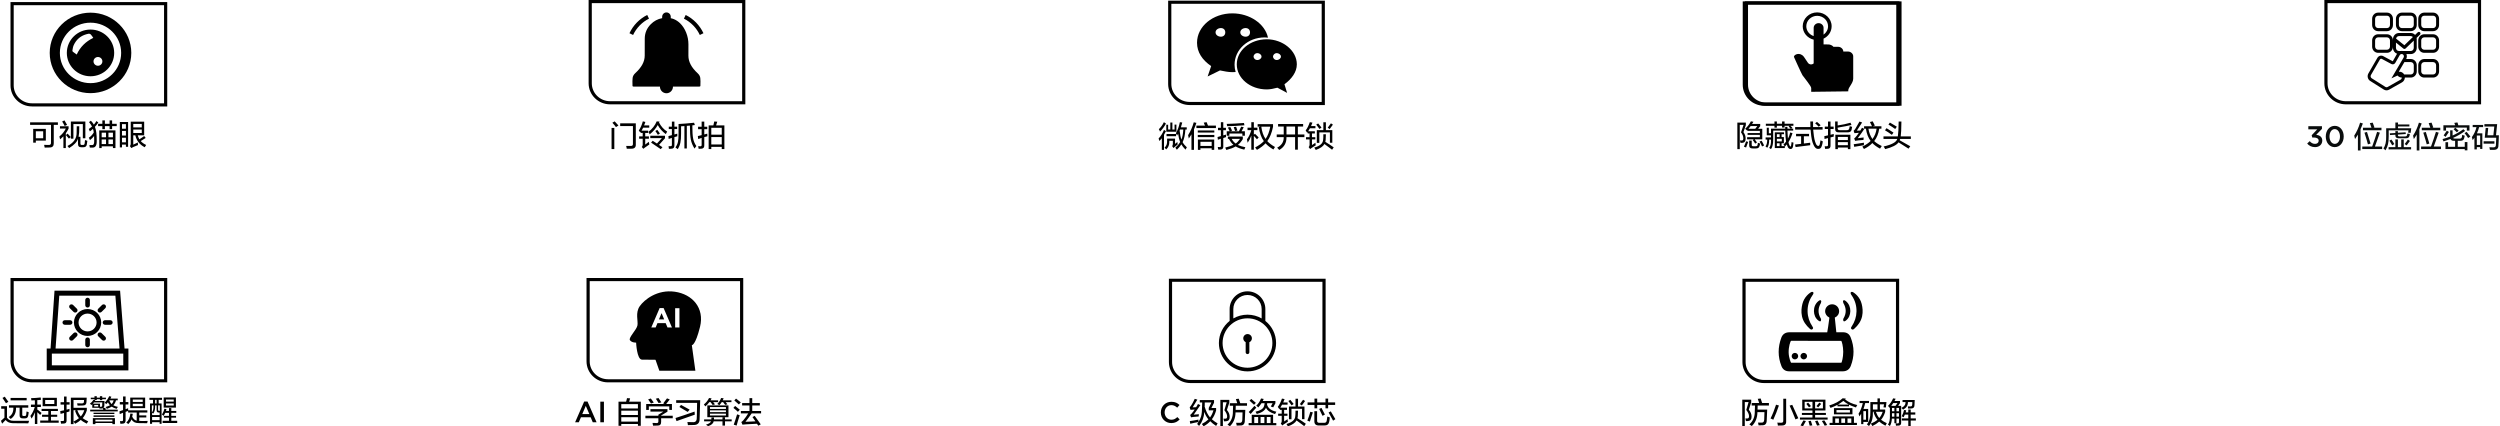 <svg 
 xmlns="http://www.w3.org/2000/svg"
 xmlns:xlink="http://www.w3.org/1999/xlink"
 width="1190px" height="203px">
<path fill-rule="evenodd"  fill="rgb(0, 0, 0)"
 d="M84.349,200.298 L84.349,201.337 L77.409,201.337 L77.409,200.298 L80.438,200.298 L80.438,198.821 L78.015,198.821 L78.015,197.946 L80.438,197.946 L80.438,196.524 L78.621,196.524 C78.437,196.998 78.180,197.473 77.850,197.946 C77.629,197.727 77.372,197.509 77.078,197.290 C77.629,196.488 78.015,195.577 78.235,194.555 L79.227,194.719 C79.190,194.829 79.153,194.993 79.116,195.212 C79.042,195.395 79.006,195.522 79.006,195.594 L80.438,195.594 L80.438,194.227 L81.540,194.227 L81.540,195.594 L83.908,195.594 L83.908,196.524 L81.540,196.524 L81.540,197.946 L83.798,197.946 L83.798,198.821 L81.540,198.821 L81.540,200.298 L84.349,200.298 ZM77.905,189.196 L83.743,189.196 L83.743,194.009 L77.905,194.009 L77.905,189.196 ZM79.006,193.024 L82.697,193.024 L82.697,192.040 L79.006,192.040 L79.006,193.024 ZM79.006,191.165 L82.697,191.165 L82.697,190.180 L79.006,190.180 L79.006,191.165 ZM75.536,192.040 L76.913,192.040 L76.913,201.719 L75.977,201.719 L75.977,200.954 L72.397,200.954 L72.397,201.719 L71.405,201.719 L71.405,192.040 L72.837,192.040 L72.837,190.344 L71.130,190.344 L71.130,189.360 L77.134,189.360 L77.134,190.344 L75.536,190.344 L75.536,192.040 ZM72.397,199.969 L75.977,199.969 L75.977,198.493 L72.397,198.493 L72.397,199.969 ZM73.058,192.969 L72.287,192.969 L72.287,196.305 C72.837,195.686 73.094,194.665 73.058,193.243 L73.058,192.969 ZM74.545,190.344 L73.829,190.344 L73.829,192.040 L74.545,192.040 L74.545,190.344 ZM74.545,192.969 L73.829,192.969 L73.829,193.243 C73.902,194.884 73.589,196.105 72.892,196.907 C72.818,196.762 72.653,196.616 72.397,196.469 L72.397,197.563 L75.977,197.563 L75.977,196.360 L75.536,196.360 C74.875,196.360 74.545,195.977 74.545,195.212 L74.545,192.969 ZM75.261,194.938 C75.224,195.376 75.407,195.577 75.812,195.540 L76.087,195.540 L76.087,192.969 L75.261,192.969 L75.261,194.938 ZM70.304,200.352 C70.193,200.753 70.101,201.118 70.028,201.446 C68.156,201.446 66.779,201.427 65.897,201.391 C64.355,201.391 63.253,200.808 62.592,199.641 C62.335,200.333 61.839,201.063 61.105,201.829 L60.114,201.173 C61.252,200.116 61.895,198.676 62.042,196.852 L63.198,196.962 C63.161,197.108 63.124,197.327 63.088,197.618 C63.014,197.946 62.959,198.184 62.923,198.329 C63.474,199.423 64.190,200.061 65.071,200.243 L65.071,196.360 L60.995,196.360 L60.995,195.594 C60.885,195.631 60.683,195.704 60.389,195.813 C60.132,195.887 59.930,195.959 59.783,196.032 L59.783,199.969 C59.820,201.063 59.361,201.628 58.406,201.665 C58.002,201.701 57.635,201.719 57.305,201.719 C57.268,201.245 57.195,200.826 57.084,200.462 C57.341,200.462 57.635,200.462 57.966,200.462 C58.406,200.498 58.608,200.261 58.572,199.751 L58.572,196.469 L56.974,197.126 L56.864,195.813 C57.084,195.741 57.415,195.613 57.856,195.430 C58.186,195.358 58.424,195.285 58.572,195.212 L58.572,192.532 L57.029,192.532 L57.029,191.384 L58.572,191.384 L58.572,188.704 L59.783,188.704 L59.783,191.384 L61.105,191.384 L61.105,192.532 L59.783,192.532 L59.783,194.774 C59.930,194.702 60.169,194.610 60.499,194.501 C60.720,194.428 60.885,194.373 60.995,194.337 C60.995,194.665 60.995,194.993 60.995,195.321 L70.138,195.321 L70.138,196.360 L66.283,196.360 L66.283,197.727 L69.643,197.727 L69.643,198.712 L66.283,198.712 L66.283,200.352 C67.458,200.425 68.798,200.425 70.304,200.352 ZM61.987,189.251 L69.092,189.251 L69.092,194.282 L61.987,194.282 L61.987,189.251 ZM63.198,193.352 L67.935,193.352 L67.935,192.204 L63.198,192.204 L63.198,193.352 ZM63.198,191.329 L67.935,191.329 L67.935,190.180 L63.198,190.180 L63.198,191.329 ZM55.652,194.391 C55.578,194.501 55.523,194.574 55.487,194.610 C54.532,194.319 53.761,193.973 53.174,193.571 C52.586,193.936 51.815,194.282 50.860,194.610 C50.640,194.173 50.456,193.881 50.310,193.735 C51.301,193.407 51.980,193.134 52.348,192.915 C51.980,192.551 51.650,192.077 51.356,191.493 C51.136,191.821 50.860,192.113 50.530,192.368 C50.310,192.077 50.089,191.821 49.869,191.602 C50.786,190.727 51.484,189.725 51.962,188.594 L53.009,188.813 C52.972,188.959 52.861,189.196 52.678,189.524 C52.641,189.598 52.604,189.670 52.568,189.743 L56.038,189.743 L56.038,190.563 L55.212,190.563 C54.991,191.475 54.569,192.259 53.945,192.915 C54.422,193.207 55.138,193.462 56.093,193.680 C55.983,193.790 55.836,194.027 55.652,194.391 ZM54.110,190.563 L52.072,190.563 C52.072,190.600 52.053,190.618 52.017,190.618 C52.348,191.348 52.714,191.930 53.119,192.368 C53.559,191.930 53.890,191.329 54.110,190.563 ZM48.657,190.454 L47.556,190.454 L47.556,190.016 L46.069,190.016 L46.069,190.399 L45.077,190.399 L45.408,190.454 C45.408,190.491 45.371,190.563 45.297,190.673 C45.260,190.746 45.223,190.819 45.187,190.891 L49.759,190.891 C49.759,191.584 49.722,192.350 49.649,193.188 C49.612,193.662 49.465,194.009 49.208,194.227 L50.144,194.118 L50.310,194.993 L56.038,194.993 L56.038,195.813 L42.929,195.813 L42.929,194.993 L49.153,194.993 C49.116,194.774 49.061,194.555 48.988,194.337 C48.841,194.410 48.620,194.446 48.327,194.446 C48.253,194.446 48.106,194.446 47.886,194.446 C47.629,194.483 47.446,194.501 47.335,194.501 C47.335,194.465 47.335,194.391 47.335,194.282 C47.298,194.209 47.280,194.155 47.280,194.118 L43.920,194.118 L43.920,192.423 L43.480,192.805 C43.370,192.660 43.149,192.423 42.819,192.094 C43.480,191.657 44.012,191.074 44.416,190.344 L44.967,190.399 L44.967,190.016 L43.204,190.016 L43.204,189.305 L44.967,189.305 L44.967,188.594 L46.069,188.594 L46.069,189.305 L47.556,189.305 L47.556,188.594 L48.657,188.594 L48.657,189.305 L50.420,189.305 L50.420,190.016 L48.657,190.016 L48.657,190.454 ZM44.857,193.516 L46.729,193.516 L46.729,192.751 L44.857,192.751 L44.857,193.516 ZM44.692,191.548 C44.655,191.657 44.562,191.803 44.416,191.985 C44.342,192.059 44.287,192.113 44.251,192.149 L47.611,192.149 L47.611,193.626 L47.996,193.626 C48.437,193.662 48.657,193.444 48.657,192.969 C48.657,192.824 48.657,192.605 48.657,192.313 C48.693,191.985 48.712,191.730 48.712,191.548 L44.692,191.548 ZM41.442,201.391 C41.368,201.537 41.313,201.628 41.277,201.665 C39.955,201.009 39.018,200.407 38.468,199.860 C37.770,200.516 36.870,201.136 35.769,201.719 C35.695,201.610 35.566,201.427 35.383,201.173 C35.199,200.954 35.071,200.790 34.997,200.680 C36.099,200.134 36.961,199.587 37.586,199.040 C36.851,198.238 36.227,197.053 35.714,195.485 L36.264,195.266 L34.997,195.266 L34.997,200.680 L34.997,201.884 L33.731,201.884 L33.731,189.305 L41.277,189.305 C41.277,189.561 41.258,189.907 41.222,190.344 C41.222,190.819 41.203,191.165 41.166,191.384 C41.129,192.514 40.468,193.061 39.184,193.024 C38.743,193.061 37.990,193.079 36.925,193.079 C36.888,192.751 36.815,192.387 36.705,191.985 C36.815,191.985 37.072,191.985 37.476,191.985 C38.027,192.022 38.449,192.040 38.743,192.040 C39.550,192.077 39.955,191.821 39.955,191.274 C39.991,191.129 40.010,190.837 40.010,190.399 L34.997,190.399 L34.997,194.118 L41.332,194.118 L41.332,195.321 C40.854,196.816 40.193,198.055 39.349,199.040 C39.789,199.405 40.671,199.915 41.993,200.571 C41.882,200.753 41.698,201.026 41.442,201.391 ZM40.120,195.266 L36.815,195.266 C37.256,196.506 37.807,197.491 38.468,198.219 C39.202,197.381 39.752,196.397 40.120,195.266 ZM31.693,194.993 C31.729,194.993 31.803,194.975 31.913,194.938 C32.243,194.866 32.629,194.756 33.070,194.610 C33.070,195.048 33.070,195.449 33.070,195.813 C32.960,195.850 32.757,195.923 32.464,196.032 C32.133,196.105 31.876,196.178 31.693,196.251 L31.693,200.134 C31.729,201.118 31.270,201.610 30.316,201.610 C29.875,201.646 29.453,201.665 29.049,201.665 C29.012,201.482 28.975,201.227 28.939,200.899 C28.865,200.680 28.829,200.516 28.829,200.407 C28.865,200.407 28.939,200.407 29.049,200.407 C29.342,200.443 29.600,200.443 29.820,200.407 C30.297,200.443 30.517,200.224 30.481,199.751 L30.481,196.579 L28.829,197.016 L28.663,195.704 C28.810,195.668 29.030,195.613 29.324,195.540 C29.838,195.430 30.224,195.358 30.481,195.321 L30.481,192.587 L28.829,192.587 L28.829,191.438 L30.481,191.438 L30.481,188.759 L31.693,188.759 L31.693,191.438 L33.125,191.438 L33.125,192.587 L31.693,192.587 L31.693,194.993 ZM19.135,200.188 L22.990,200.188 L22.990,198.384 L20.016,198.384 L20.016,197.399 L22.990,197.399 L22.990,195.649 L19.795,195.649 L19.795,194.610 L27.562,194.610 L27.562,195.649 L24.257,195.649 L24.257,197.399 L27.231,197.399 L27.231,198.384 L24.257,198.384 L24.257,200.188 L27.947,200.188 L27.947,201.227 L19.135,201.227 L19.135,200.188 ZM20.291,189.360 L27.066,189.360 L27.066,193.352 L20.291,193.352 L20.291,189.360 ZM21.503,192.313 L25.854,192.313 L25.854,190.399 L21.503,190.399 L21.503,192.313 ZM17.758,192.587 L19.465,192.587 L19.465,193.735 L17.758,193.735 L17.758,195.212 L17.923,194.993 C18.620,195.540 19.245,196.069 19.795,196.579 L19.135,197.509 C18.694,197.071 18.234,196.634 17.758,196.196 L17.758,201.829 L16.601,201.829 L16.601,196.251 C16.196,197.381 15.664,198.384 15.004,199.259 C14.856,198.785 14.673,198.366 14.453,198.001 C15.370,196.798 16.068,195.376 16.546,193.735 L14.728,193.735 L14.728,192.587 L16.601,192.587 L16.601,190.563 C16.417,190.563 16.141,190.563 15.775,190.563 C15.407,190.600 15.132,190.618 14.948,190.618 C14.911,190.180 14.856,189.816 14.783,189.524 C16.325,189.488 17.849,189.379 19.355,189.196 L19.520,190.290 C18.932,190.399 18.344,190.454 17.758,190.454 L17.758,192.587 ZM6.246,201.446 C4.667,201.446 3.473,200.935 2.666,199.915 C1.858,200.716 1.307,201.300 1.013,201.665 L0.462,200.298 C1.013,199.751 1.564,199.259 2.115,198.821 L2.115,194.555 L0.573,194.555 L0.573,193.352 L3.327,193.352 L3.327,198.821 C3.988,199.842 5.034,200.333 6.466,200.298 C8.595,200.298 11.056,200.298 13.847,200.298 C13.700,200.662 13.571,201.063 13.461,201.501 C10.082,201.501 7.678,201.482 6.246,201.446 ZM11.203,198.001 L11.699,198.001 C12.139,198.037 12.396,197.837 12.470,197.399 C12.543,196.962 12.598,196.452 12.635,195.868 C12.745,195.905 12.929,195.959 13.186,196.032 C13.406,196.141 13.571,196.215 13.682,196.251 C13.645,196.434 13.608,196.670 13.571,196.962 C13.497,197.399 13.442,197.709 13.406,197.891 C13.259,198.766 12.726,199.186 11.809,199.149 L10.873,199.149 C9.807,199.186 9.293,198.694 9.330,197.673 L9.330,194.063 L7.623,194.063 C7.696,196.434 6.852,198.219 5.089,199.423 C4.795,199.131 4.483,198.821 4.153,198.493 C5.695,197.582 6.429,196.105 6.356,194.063 L4.263,194.063 L4.263,192.915 L13.461,192.915 L13.461,194.063 L10.597,194.063 L10.597,197.454 C10.597,197.819 10.799,198.001 11.203,198.001 ZM5.034,189.415 L12.690,189.415 L12.690,190.563 L5.034,190.563 L5.034,189.415 ZM1.839,190.399 C1.545,189.962 1.325,189.634 1.178,189.415 L2.280,188.813 C2.426,188.996 2.611,189.270 2.831,189.634 C3.051,189.962 3.437,190.509 3.988,191.274 L2.831,191.930 C2.611,191.566 2.280,191.055 1.839,190.399 ZM44.526,196.415 L54.441,196.415 L54.441,197.071 L44.526,197.071 L44.526,196.415 ZM54.441,198.438 L44.526,198.438 L44.526,197.727 L54.441,197.727 L54.441,198.438 ZM54.716,201.884 L53.504,201.884 L53.504,201.337 L45.408,201.337 L45.408,201.884 L44.196,201.884 L44.196,199.040 L54.716,199.040 L54.716,201.884 ZM53.504,199.751 L45.408,199.751 L45.408,200.626 L53.504,200.626 L53.504,199.751 Z"/>
<path fill-rule="evenodd"  fill="rgb(0, 0, 0)"
 d="M22.238,176.308 L22.238,165.906 L24.064,165.906 L25.950,138.347 L57.160,138.347 L59.287,165.906 L61.123,165.906 L61.123,176.308 L22.238,176.308 ZM54.919,140.749 L28.211,140.749 L26.453,165.906 L56.897,165.906 L54.919,140.749 ZM58.679,168.320 L24.682,168.320 L24.682,173.895 L58.679,173.895 L58.679,168.320 ZM30.847,152.423 L33.374,152.423 C33.980,152.423 34.473,152.910 34.473,153.507 C34.473,154.105 33.980,154.592 33.374,154.592 L30.847,154.592 C30.242,154.592 29.749,154.105 29.749,153.507 C29.749,152.910 30.242,152.423 30.847,152.423 ZM35.032,158.542 C35.461,158.121 36.156,158.123 36.582,158.543 C36.789,158.748 36.904,159.020 36.904,159.310 C36.904,159.599 36.789,159.871 36.581,160.077 L34.794,161.841 C34.588,162.045 34.313,162.158 34.019,162.158 C33.726,162.158 33.450,162.045 33.244,161.841 C33.036,161.637 32.921,161.364 32.921,161.074 C32.921,160.784 33.036,160.512 33.244,160.307 L35.032,158.542 ZM41.683,147.098 C45.262,147.098 48.174,149.973 48.174,153.507 C48.174,157.042 45.262,159.917 41.683,159.917 C38.104,159.917 35.193,157.042 35.193,153.507 C35.193,149.973 38.104,147.098 41.683,147.098 ZM41.683,157.748 C44.051,157.748 45.977,155.845 45.977,153.507 C45.977,151.169 44.051,149.267 41.683,149.267 C39.316,149.267 37.389,151.169 37.389,153.507 C37.389,155.845 39.316,157.748 41.683,157.748 ZM41.683,160.630 C42.289,160.630 42.781,161.117 42.781,161.715 L42.781,164.210 C42.781,164.808 42.289,165.295 41.683,165.295 C41.077,165.295 40.585,164.808 40.585,164.210 L40.585,161.715 C40.585,161.117 41.077,160.630 41.683,160.630 ZM48.335,158.543 L50.120,160.307 C50.548,160.731 50.548,161.418 50.120,161.841 C49.913,162.045 49.638,162.158 49.345,162.158 C49.055,162.158 48.773,162.042 48.569,161.841 L46.782,160.077 C46.574,159.871 46.460,159.599 46.460,159.310 C46.460,159.023 46.577,158.744 46.783,158.542 C47.189,158.139 47.927,158.138 48.335,158.543 ZM48.896,153.507 C48.896,152.910 49.389,152.423 49.994,152.423 L52.521,152.423 C53.127,152.423 53.620,152.910 53.620,153.507 C53.620,154.105 53.127,154.592 52.521,154.592 L49.994,154.592 C49.389,154.592 48.896,154.105 48.896,153.507 ZM48.335,148.472 C48.129,148.677 47.853,148.789 47.560,148.789 C47.269,148.789 46.994,148.677 46.785,148.475 C46.577,148.271 46.460,147.992 46.460,147.705 C46.460,147.419 46.577,147.140 46.783,146.938 L48.569,145.173 C48.980,144.766 49.711,144.765 50.123,145.175 C50.550,145.597 50.550,146.284 50.123,146.708 L48.335,148.472 ZM41.683,146.385 C41.082,146.385 40.589,145.900 40.585,145.303 L40.585,142.805 C40.585,142.207 41.077,141.720 41.683,141.720 C42.289,141.720 42.781,142.207 42.781,142.805 L42.781,145.300 C42.781,145.898 42.289,146.385 41.683,146.385 ZM35.806,148.789 C35.517,148.789 35.235,148.673 35.031,148.472 L33.241,146.708 C33.037,146.507 32.919,146.227 32.919,145.941 C32.919,145.650 33.034,145.378 33.242,145.173 C33.647,144.770 34.386,144.768 34.795,145.175 L36.581,146.938 C36.789,147.144 36.904,147.416 36.904,147.705 C36.904,147.995 36.789,148.267 36.581,148.472 C36.375,148.677 36.099,148.789 35.806,148.789 Z"/>
<path fill-rule="evenodd"  fill="rgb(0, 0, 0)"
 d="M5.004,132.334 L5.004,171.991 C5.004,177.520 9.580,182.003 15.225,182.003 L79.603,182.003 L79.603,132.334 L5.004,132.334 ZM78.086,180.517 L15.225,180.517 C10.425,180.517 6.521,176.692 6.521,171.991 L6.521,133.819 L78.086,133.819 L78.086,180.517 Z"/>
<path fill-rule="evenodd"  fill="rgb(0, 0, 0)"
 d="M362.279,195.636 L362.279,196.784 L357.794,196.784 C356.810,198.206 355.826,199.537 354.841,200.776 L359.599,200.557 C359.344,200.229 358.998,199.737 358.560,199.081 C358.377,198.826 358.250,198.643 358.177,198.534 L359.216,197.932 C359.873,198.772 360.838,200.120 362.115,201.979 L360.966,202.636 L360.310,201.706 C358.888,201.742 357.156,201.833 355.115,201.979 C354.349,202.052 353.783,202.107 353.419,202.143 L352.872,200.886 C353.236,200.667 353.583,200.357 353.911,199.956 C354.677,199.045 355.424,197.987 356.154,196.784 L352.654,196.784 L352.654,195.636 L356.755,195.636 L356.755,193.011 L353.255,193.011 L353.255,191.862 L356.755,191.862 L356.755,189.511 L358.068,189.511 L358.068,191.862 L361.677,191.862 L361.677,193.011 L358.068,193.011 L358.068,195.636 L362.279,195.636 ZM351.505,192.354 C350.630,191.516 349.974,190.932 349.536,190.604 L350.357,189.729 C350.685,189.985 351.213,190.404 351.943,190.987 C352.271,191.243 352.490,191.425 352.599,191.534 L351.724,192.518 C351.687,192.482 351.615,192.428 351.505,192.354 ZM352.161,195.034 L351.232,196.018 C350.648,195.436 349.937,194.815 349.099,194.159 L349.919,193.229 C350.867,193.959 351.615,194.561 352.161,195.034 ZM345.107,202.581 L343.903,202.581 L343.903,200.557 L339.692,200.557 C339.546,201.542 338.671,202.307 337.067,202.854 C336.994,202.818 336.866,202.726 336.684,202.581 C336.392,202.362 336.173,202.216 336.028,202.143 C337.413,201.742 338.216,201.214 338.434,200.557 L335.153,200.557 L335.153,199.628 L338.599,199.628 C338.634,199.373 338.653,199.081 338.653,198.753 L339.856,198.753 C339.856,199.045 339.856,199.336 339.856,199.628 L343.903,199.628 L343.903,198.643 L345.107,198.643 L345.107,199.628 L348.279,199.628 L348.279,200.557 L345.107,200.557 L345.107,202.581 ZM346.255,192.464 L345.216,192.737 C345.107,192.592 344.942,192.391 344.724,192.136 C344.505,191.844 344.341,191.625 344.232,191.479 L344.341,191.425 L343.521,191.425 C343.228,191.936 342.864,192.409 342.427,192.846 C342.099,192.628 341.771,192.446 341.442,192.300 C342.317,191.352 342.919,190.404 343.247,189.456 L344.450,189.565 C344.377,189.784 344.267,190.039 344.122,190.331 C344.085,190.440 344.049,190.514 344.013,190.550 L348.169,190.550 L348.169,191.425 L345.435,191.425 L346.255,192.464 ZM346.747,198.589 L336.684,198.589 L336.684,192.956 L346.747,192.956 L346.747,198.589 ZM345.544,193.776 L337.942,193.776 L337.942,194.651 L345.544,194.651 L345.544,193.776 ZM345.544,195.307 L337.942,195.307 L337.942,196.182 L345.544,196.182 L345.544,195.307 ZM345.544,196.893 L337.942,196.893 L337.942,197.768 L345.544,197.768 L345.544,196.893 ZM339.747,191.753 C339.856,191.862 340.056,192.100 340.349,192.464 L339.255,192.792 C338.999,192.391 338.671,191.954 338.270,191.479 L338.434,191.425 L337.614,191.425 C337.140,192.118 336.520,192.792 335.755,193.448 L335.044,192.518 C336.101,191.680 336.921,190.659 337.505,189.456 L338.708,189.620 C338.671,189.729 338.599,189.875 338.489,190.057 C338.380,190.276 338.288,190.440 338.216,190.550 L341.825,190.550 L341.825,191.425 L339.474,191.425 C339.546,191.498 339.638,191.607 339.747,191.753 ZM330.067,202.307 C329.520,202.343 328.645,202.362 327.442,202.362 C327.405,202.107 327.351,201.742 327.278,201.268 C327.241,201.122 327.204,200.995 327.169,200.886 C327.788,200.922 328.608,200.940 329.630,200.940 C331.015,201.085 331.689,200.412 331.653,198.917 C331.653,198.662 331.671,198.225 331.708,197.604 C331.780,194.797 331.817,192.846 331.817,191.753 L321.864,191.753 L321.864,190.495 L333.294,190.495 C333.184,193.557 333.093,196.511 333.020,199.354 C333.056,201.359 332.072,202.343 330.067,202.307 ZM324.161,192.737 C325.108,193.248 326.476,193.995 328.262,194.979 L327.333,196.073 C325.618,195.016 324.306,194.232 323.395,193.721 L324.161,192.737 ZM330.723,197.386 C329.192,197.897 326.658,198.789 323.122,200.065 C322.647,200.248 322.282,200.375 322.028,200.448 L321.536,198.971 C324.087,198.170 327.114,197.149 330.614,195.909 C330.614,196.383 330.650,196.875 330.723,197.386 ZM314.699,200.776 C314.735,202.015 314.153,202.617 312.949,202.581 C312.402,202.617 311.709,202.636 310.871,202.636 C310.798,202.198 310.707,201.761 310.598,201.323 C310.780,201.323 311.071,201.323 311.473,201.323 C311.874,201.359 312.184,201.378 312.402,201.378 C313.131,201.450 313.459,201.122 313.387,200.393 L313.387,199.081 L307.207,199.081 L307.207,197.878 L313.387,197.878 L313.387,197.386 L315.793,195.909 L309.613,195.909 L309.613,194.761 L317.707,194.761 L317.707,195.964 L314.699,197.768 L314.699,197.878 L320.223,197.878 L320.223,199.081 L314.699,199.081 L314.699,200.776 ZM318.582,193.448 L308.848,193.448 L308.848,195.143 L307.590,195.143 L307.590,192.300 L316.285,192.300 L315.684,192.026 C316.559,190.932 317.160,190.131 317.489,189.620 L318.801,190.112 C318.254,190.805 317.688,191.534 317.106,192.300 L319.840,192.300 L319.840,195.143 L318.582,195.143 L318.582,193.448 ZM312.184,189.784 L313.442,189.456 C313.915,190.112 314.371,190.805 314.809,191.534 L313.496,191.862 C313.059,191.133 312.621,190.440 312.184,189.784 ZM308.520,190.112 L309.777,189.675 C310.288,190.331 310.762,190.969 311.199,191.589 L309.887,192.081 C309.412,191.389 308.957,190.732 308.520,190.112 ZM303.652,201.815 L295.722,201.815 L295.722,202.690 L294.410,202.690 L294.410,191.206 L298.019,191.206 C298.055,191.024 298.129,190.768 298.238,190.440 C298.347,190.003 298.420,189.693 298.457,189.511 L299.933,189.620 C299.897,189.839 299.805,190.167 299.660,190.604 C299.551,190.860 299.477,191.061 299.441,191.206 L305.019,191.206 L305.019,202.690 L303.652,202.690 L303.652,201.815 ZM303.652,192.354 L295.722,192.354 L295.722,194.432 L303.652,194.432 L303.652,192.354 ZM303.652,195.471 L295.722,195.471 L295.722,197.550 L303.652,197.550 L303.652,195.471 ZM303.652,198.589 L295.722,198.589 L295.722,200.667 L303.652,200.667 L303.652,198.589 ZM285.751,191.196 L287.473,191.196 L287.473,200.995 L285.751,200.995 L285.751,191.196 ZM281.159,198.629 L276.525,198.629 L275.517,200.995 L273.753,200.995 L278.065,191.126 L279.661,191.126 L283.973,200.995 L282.153,200.995 L281.159,198.629 ZM278.835,193.184 L277.155,197.103 L280.529,197.103 L278.835,193.184 ZM352.107,197.659 C352.070,197.732 352.033,197.860 351.997,198.042 C351.414,199.792 350.958,201.304 350.630,202.581 L349.263,202.143 C349.736,200.831 350.265,199.190 350.849,197.221 C351.286,197.404 351.705,197.550 352.107,197.659 Z"/>
<path fill-rule="evenodd"  fill="rgb(0, 0, 0)"
 d="M333.214,155.574 C330.995,164.561 329.313,164.295 329.313,164.295 L330.995,176.462 L313.841,176.462 L312.025,171.252 C312.025,171.252 306.744,171.226 305.550,171.185 C303.129,171.102 302.792,163.080 302.792,163.080 C302.792,163.080 300.679,163.185 299.839,161.899 C299.068,160.718 303.079,156.972 303.437,154.842 C303.796,152.712 302.338,148.917 304.491,145.788 C306.643,142.659 312.899,137.666 321.241,138.865 C329.582,140.063 335.434,146.587 333.214,155.574 ZM315.873,146.626 L313.991,146.626 L310.015,155.873 L312.096,155.873 L312.944,153.814 L316.867,153.814 L317.715,155.873 L319.849,155.873 L315.873,146.626 ZM323.414,146.691 L321.373,146.691 L321.373,155.873 L323.414,155.873 L323.414,146.691 ZM314.905,149.052 L316.138,152.030 L313.673,152.030 L314.905,149.052 Z"/>
<path fill-rule="evenodd"  fill="rgb(0, 0, 0)"
 d="M279.183,132.334 L279.183,171.991 C279.183,177.520 283.759,182.003 289.403,182.003 L353.782,182.003 L353.782,132.334 L279.183,132.334 ZM352.265,180.517 L289.403,180.517 C284.604,180.517 280.699,176.692 280.699,171.991 L280.699,133.819 L352.265,133.819 L352.265,180.517 Z"/>
<path fill-rule="evenodd"  fill="rgb(0, 0, 0)"
 d="M632.191,194.377 L630.934,194.377 L630.934,192.737 L626.996,192.737 L626.996,194.377 L625.683,194.377 L625.683,192.737 L622.402,192.737 L622.402,191.534 L625.683,191.534 L625.683,189.729 L626.996,189.729 L626.996,191.534 L630.934,191.534 L630.934,189.729 L632.191,189.729 L632.191,191.534 L635.528,191.534 L635.528,192.737 L632.191,192.737 L632.191,194.377 ZM624.918,196.292 C624.480,197.787 624.006,199.245 623.496,200.667 C623.422,200.631 623.313,200.594 623.168,200.557 C622.694,200.375 622.402,200.266 622.293,200.229 C622.876,198.771 623.350,197.367 623.715,196.018 L624.918,196.292 ZM619.668,201.979 C618.610,201.178 617.771,200.557 617.152,200.120 C616.605,201.213 615.238,202.161 613.050,202.963 C612.977,202.854 612.867,202.671 612.722,202.417 C612.539,202.124 612.412,201.924 612.339,201.815 C615.074,201.049 616.477,199.810 616.550,198.096 C616.623,197.732 616.660,196.857 616.660,195.471 L617.863,195.471 C617.863,196.565 617.826,197.495 617.754,198.260 C617.717,198.516 617.662,198.789 617.589,199.081 C619.303,200.138 620.633,201.013 621.582,201.706 L620.816,202.854 C620.561,202.635 620.178,202.343 619.668,201.979 ZM619.668,193.010 L618.738,192.354 C619.321,191.625 619.832,190.932 620.269,190.276 L621.199,190.877 C621.162,190.951 621.090,191.060 620.980,191.206 C620.469,191.971 620.032,192.573 619.668,193.010 ZM620.926,199.518 L619.777,199.518 L619.777,194.596 L614.746,194.596 L614.746,199.573 L613.542,199.573 L613.542,193.502 L616.660,193.502 L616.660,189.784 L617.863,189.784 L617.863,193.502 L620.926,193.502 L620.926,199.518 ZM613.269,190.877 L614.199,190.331 C614.818,191.060 615.347,191.717 615.785,192.299 L614.800,192.956 C614.326,192.263 613.816,191.570 613.269,190.877 ZM610.371,202.526 L609.660,201.596 C609.951,201.268 610.097,200.904 610.097,200.502 L610.097,197.932 L608.402,197.932 L608.402,196.893 L610.097,196.893 L610.097,195.088 L609.222,195.088 L609.222,194.432 L608.949,194.760 C608.730,194.396 608.492,194.031 608.238,193.667 C609.039,192.610 609.695,191.297 610.206,189.729 L611.464,189.948 C611.246,190.495 611.027,191.042 610.808,191.588 L612.886,191.588 L612.886,192.627 L610.261,192.627 C610.042,193.102 609.769,193.576 609.441,194.049 L612.613,194.049 L612.613,195.088 L611.246,195.088 L611.246,196.893 L612.832,196.893 L612.832,197.932 L611.246,197.932 L611.246,200.612 L612.886,199.518 C612.886,199.920 612.941,200.320 613.050,200.721 C612.357,201.123 611.683,201.560 611.027,202.034 C610.808,202.143 610.589,202.307 610.371,202.526 ZM594.347,201.377 L595.823,201.377 L595.823,197.440 L605.995,197.440 L605.995,201.377 L607.527,201.377 L607.527,202.417 L594.347,202.417 L594.347,201.377 ZM602.987,201.377 L604.792,201.377 L604.792,198.479 L602.987,198.479 L602.987,201.377 ZM600.034,201.377 L601.839,201.377 L601.839,198.479 L600.034,198.479 L600.034,201.377 ZM597.026,201.377 L598.886,201.377 L598.886,198.479 L597.026,198.479 L597.026,201.377 ZM606.925,197.112 C604.628,196.420 603.187,195.399 602.605,194.049 C602.058,195.435 600.599,196.438 598.230,197.057 C598.193,196.912 598.047,196.638 597.792,196.237 C597.719,196.127 597.664,196.037 597.628,195.963 C599.888,195.453 601.219,194.633 601.620,193.502 C601.802,193.029 601.912,192.500 601.948,191.917 L600.472,191.917 C600.034,192.610 599.523,193.284 598.940,193.940 C598.685,193.649 598.357,193.375 597.956,193.120 C598.976,192.172 599.742,191.024 600.253,189.674 L601.511,189.893 C601.328,190.221 601.183,190.549 601.073,190.877 L607.089,190.877 L607.089,191.971 L606.050,193.885 C605.867,193.813 605.594,193.721 605.230,193.612 C605.084,193.576 604.974,193.539 604.902,193.502 L605.777,191.917 L603.206,191.917 L603.097,192.518 C603.534,194.268 605.011,195.417 607.527,195.963 C607.381,196.219 607.180,196.602 606.925,197.112 ZM597.409,193.448 C597.701,193.740 597.901,193.940 598.011,194.049 C597.318,194.742 596.425,195.745 595.331,197.057 L594.401,196.127 C595.349,195.180 596.261,194.195 597.136,193.174 C597.208,193.248 597.300,193.338 597.409,193.448 ZM594.784,190.713 L595.604,189.893 C596.406,190.513 597.136,191.133 597.792,191.752 L596.917,192.682 C596.151,191.917 595.440,191.260 594.784,190.713 ZM588.167,195.088 L592.761,195.088 C592.724,196.803 592.651,198.461 592.542,200.065 C592.542,201.778 591.831,202.599 590.409,202.526 C589.789,202.562 589.206,202.581 588.659,202.581 C588.659,202.471 588.622,202.252 588.550,201.924 C588.476,201.632 588.421,201.413 588.385,201.268 C589.005,201.268 589.552,201.268 590.026,201.268 C590.864,201.341 591.302,200.867 591.339,199.846 C591.411,198.570 591.448,197.385 591.448,196.292 L588.112,196.292 C588.075,199.026 587.182,201.231 585.432,202.909 C585.286,202.835 585.049,202.671 584.721,202.417 C584.503,202.270 584.356,202.161 584.284,202.088 C586.070,200.557 586.927,198.443 586.854,195.745 L586.964,193.120 L585.378,193.120 L585.378,191.917 L588.932,191.917 C588.750,191.297 588.531,190.641 588.276,189.948 L589.643,189.784 C589.753,190.076 589.917,190.568 590.136,191.260 C590.245,191.553 590.318,191.771 590.354,191.917 L593.581,191.917 L593.581,193.120 L588.221,193.120 L588.167,195.088 ZM583.737,200.502 C583.554,200.539 583.190,200.557 582.643,200.557 C582.570,200.229 582.479,199.810 582.370,199.299 C582.442,199.299 582.534,199.299 582.643,199.299 C582.935,199.336 583.153,199.336 583.299,199.299 C583.846,199.299 584.120,198.935 584.120,198.206 C584.120,197.367 583.682,196.383 582.807,195.252 L583.901,191.479 L582.096,191.479 L582.096,202.909 L580.893,202.909 L580.893,190.331 L585.159,190.331 L585.159,191.588 L584.010,195.143 C584.885,196.164 585.323,197.240 585.323,198.370 C585.359,199.682 584.831,200.393 583.737,200.502 ZM578.870,202.745 C577.739,202.015 576.809,201.268 576.080,200.502 C575.205,201.450 574.148,202.252 572.908,202.909 C572.544,202.362 572.270,201.997 572.088,201.815 C573.327,201.159 574.366,200.430 575.205,199.627 C574.366,198.607 573.710,197.422 573.237,196.073 C573.127,198.553 572.307,200.776 570.776,202.745 C570.666,202.599 570.447,202.380 570.119,202.088 C570.010,201.979 569.919,201.888 569.846,201.815 C570.082,201.503 570.244,201.196 570.441,200.886 C569.167,201.105 567.875,201.378 566.565,201.706 L566.346,200.448 C566.710,200.375 567.293,200.284 568.096,200.174 C569.116,199.992 569.901,199.846 570.447,199.737 C570.447,200.135 570.447,200.515 570.447,200.877 C571.007,199.996 571.463,199.122 571.705,198.260 C572.033,197.094 572.198,195.381 572.198,193.120 L572.252,191.588 L571.104,191.588 L571.104,190.440 L577.885,190.440 L577.885,191.698 L576.627,194.213 L578.870,194.213 L578.870,195.362 C578.395,197.039 577.721,198.443 576.846,199.573 C577.612,200.266 578.523,200.922 579.581,201.542 C579.325,201.906 579.088,202.307 578.870,202.745 ZM577.612,195.307 L575.369,195.307 L575.369,194.159 L576.627,191.588 L573.455,191.588 L573.455,192.518 C573.455,192.627 573.455,192.792 573.455,193.010 C573.419,193.229 573.401,193.393 573.401,193.502 C574.020,195.690 574.877,197.422 575.971,198.698 C576.627,197.860 577.174,196.729 577.612,195.307 ZM569.354,193.831 C569.682,193.357 569.973,192.846 570.229,192.299 L571.377,192.846 C570.794,193.721 569.864,195.053 568.588,196.838 C568.405,197.094 568.278,197.276 568.205,197.385 L570.666,197.167 C570.593,197.568 570.557,197.932 570.557,198.260 C570.338,198.260 570.046,198.279 569.682,198.315 C568.260,198.424 567.348,198.534 566.947,198.643 L566.510,197.495 C566.764,197.385 567.093,197.057 567.494,196.510 C567.895,196.073 568.278,195.545 568.643,194.924 C567.877,194.961 567.221,195.016 566.674,195.088 L566.291,193.940 C566.510,193.721 566.764,193.375 567.057,192.901 C567.604,192.063 568.151,191.042 568.697,189.838 L569.955,190.221 C569.919,190.295 569.846,190.404 569.737,190.549 C568.861,192.045 568.186,193.156 567.713,193.885 C567.822,193.885 568.041,193.885 568.369,193.885 C568.843,193.849 569.171,193.831 569.354,193.831 ZM557.599,199.786 C558.803,199.786 559.573,199.310 560.413,198.526 L561.519,199.646 C560.497,200.709 559.377,201.381 557.543,201.381 C554.674,201.381 552.560,199.156 552.560,196.342 L552.560,196.314 C552.560,193.528 554.646,191.246 557.599,191.246 C559.419,191.246 560.511,191.876 561.449,192.772 L560.343,194.046 C559.545,193.318 558.719,192.842 557.585,192.842 C555.738,192.842 554.366,194.368 554.366,196.286 L554.366,196.314 C554.366,198.232 555.724,199.786 557.599,199.786 ZM627.926,194.651 L629.020,194.159 C629.092,194.305 629.219,194.560 629.402,194.924 C630.022,196.055 630.441,196.857 630.660,197.331 L629.512,197.932 C629.219,197.240 628.691,196.146 627.926,194.651 ZM626.941,200.229 C626.905,200.959 627.305,201.304 628.144,201.268 L630.223,201.268 C630.988,201.304 631.426,200.940 631.535,200.174 C631.645,199.664 631.735,199.026 631.809,198.260 C632.246,198.443 632.647,198.588 633.012,198.698 C633.012,198.771 632.993,198.844 632.957,198.917 C632.884,199.792 632.793,200.412 632.684,200.776 C632.465,201.979 631.699,202.562 630.387,202.526 L627.707,202.526 C626.321,202.526 625.629,201.851 625.629,200.502 L625.629,195.745 L626.941,195.745 L626.941,200.229 ZM633.449,195.799 C634.032,196.711 634.762,197.951 635.637,199.518 L634.543,200.229 C634.397,199.974 634.196,199.610 633.942,199.135 C633.285,197.896 632.774,196.967 632.410,196.346 L633.449,195.799 Z"/>
<path fill-rule="evenodd"  fill="rgb(0, 0, 0)"
 d="M593.805,176.780 C586.300,176.780 580.194,170.724 580.194,163.281 C580.194,159.027 582.193,155.233 585.304,152.757 L585.304,147.099 C585.304,142.450 589.117,138.668 593.805,138.668 C598.493,138.668 602.307,142.450 602.307,147.099 L602.307,152.757 C605.417,155.233 607.416,159.028 607.416,163.281 C607.416,170.724 601.310,176.780 593.805,176.780 ZM600.551,147.099 C600.551,143.410 597.525,140.409 593.805,140.409 C590.086,140.409 587.060,143.410 587.060,147.099 L587.060,151.573 C589.051,150.440 591.350,149.783 593.805,149.783 C596.260,149.783 598.560,150.441 600.551,151.574 L600.551,147.099 ZM593.805,151.525 C587.268,151.525 581.950,156.799 581.950,163.281 C581.950,169.764 587.268,175.038 593.805,175.038 C600.342,175.038 605.660,169.764 605.660,163.281 C605.660,156.799 600.342,151.525 593.805,151.525 ZM594.693,162.903 L594.693,167.685 C594.693,168.166 594.301,168.556 593.815,168.556 C593.330,168.556 592.937,168.166 592.937,167.685 L592.937,162.870 C592.260,162.536 591.790,161.850 591.790,161.050 C591.790,159.924 592.711,159.011 593.846,159.011 C594.981,159.011 595.901,159.924 595.901,161.050 C595.901,161.875 595.404,162.582 594.693,162.903 Z"/>
<path fill-rule="evenodd"  fill="rgb(0, 0, 0)"
 d="M556.397,132.665 L556.397,172.322 C556.397,177.852 560.973,182.334 566.617,182.334 L630.996,182.334 L630.996,132.665 L556.397,132.665 ZM629.479,180.848 L566.617,180.848 C561.818,180.848 557.913,177.023 557.913,172.322 L557.913,134.151 L629.479,134.151 L629.479,180.848 Z"/>
<path fill-rule="evenodd"  fill="rgb(9, 12, 12)"
 d="M1189.469,64.398 C1189.433,65.054 1189.396,66.020 1189.360,67.296 C1189.287,68.208 1189.251,68.864 1189.251,69.265 C1189.251,70.650 1188.521,71.343 1187.063,71.343 C1186.443,71.343 1185.823,71.343 1185.204,71.343 C1185.167,71.160 1185.112,70.887 1185.040,70.523 C1185.003,70.340 1184.966,70.195 1184.930,70.085 C1185.368,70.121 1186.024,70.140 1186.899,70.140 C1187.628,70.140 1188.011,69.794 1188.047,69.101 C1188.120,68.007 1188.175,66.823 1188.212,65.546 L1182.743,65.546 L1183.180,60.898 L1184.383,60.898 L1184.055,64.398 L1186.844,64.398 L1187.282,60.241 L1182.579,60.241 L1182.579,59.093 L1188.649,59.093 L1188.102,64.398 L1189.469,64.398 ZM1187.337,68.390 L1182.196,68.390 L1182.196,67.241 L1187.337,67.241 L1187.337,68.390 ZM1179.024,63.468 L1181.594,63.468 L1181.594,70.905 L1180.555,70.905 L1180.555,70.030 L1178.969,70.030 L1178.969,71.124 L1177.821,71.124 L1177.821,65.546 C1177.602,65.911 1177.328,66.294 1177.000,66.695 C1176.891,66.257 1176.763,65.784 1176.617,65.273 C1177.675,63.815 1178.403,62.229 1178.805,60.515 L1177.000,60.515 L1177.000,59.476 L1181.977,59.476 L1181.977,60.515 L1180.063,60.515 C1179.807,61.573 1179.461,62.557 1179.024,63.468 ZM1178.969,68.991 L1180.555,68.991 L1180.555,64.507 L1178.969,64.507 L1178.969,68.991 ZM1173.117,63.359 L1174.102,62.757 C1174.685,63.450 1175.286,64.198 1175.907,64.999 L1174.813,65.710 C1174.302,64.872 1173.737,64.088 1173.117,63.359 ZM1174.211,60.734 L1164.312,60.734 L1164.312,62.155 L1163.055,62.155 L1163.055,59.640 L1168.688,59.640 C1168.651,59.530 1168.578,59.348 1168.469,59.093 C1168.395,58.802 1168.323,58.601 1168.250,58.491 L1169.727,58.273 C1169.763,58.346 1169.817,58.491 1169.891,58.710 C1170.000,59.148 1170.091,59.458 1170.164,59.640 L1175.469,59.640 L1175.469,62.155 L1174.211,62.155 L1174.211,60.734 ZM1163.164,64.452 C1163.965,63.359 1164.476,62.612 1164.695,62.210 L1165.680,62.812 C1165.169,63.577 1164.641,64.362 1164.094,65.163 C1164.020,65.091 1163.875,64.963 1163.656,64.780 C1163.437,64.635 1163.273,64.526 1163.164,64.452 ZM1168.742,60.788 C1168.997,60.971 1169.344,61.280 1169.781,61.718 C1170.036,61.937 1170.219,62.101 1170.328,62.210 L1169.453,62.976 C1168.760,62.284 1168.250,61.791 1167.922,61.499 L1168.742,60.788 ZM1166.281,62.046 L1167.430,62.046 L1167.430,64.507 C1169.216,63.706 1170.930,62.702 1172.570,61.499 L1173.391,62.320 C1171.641,63.632 1169.727,64.745 1167.648,65.655 C1167.794,65.874 1168.104,65.984 1168.578,65.984 L1170.820,65.984 C1171.403,65.984 1171.750,65.729 1171.860,65.218 L1172.024,64.179 C1172.424,64.362 1172.825,64.507 1173.227,64.616 C1173.190,64.726 1173.153,64.872 1173.117,65.054 C1173.008,65.491 1172.934,65.784 1172.899,65.929 C1172.716,66.659 1172.114,67.023 1171.094,67.023 L1169.891,67.023 L1169.891,69.866 L1173.227,69.866 L1173.227,67.624 L1174.485,67.624 L1174.485,71.562 L1173.227,71.562 L1173.227,70.960 L1164.039,70.960 L1164.039,67.679 L1165.297,67.679 L1165.297,69.866 L1168.633,69.866 L1168.633,67.023 L1168.031,67.023 C1167.192,67.023 1166.664,66.731 1166.445,66.148 C1165.898,66.366 1165.078,66.659 1163.984,67.023 C1163.583,67.132 1163.291,67.223 1163.109,67.296 C1163.000,67.005 1162.854,66.659 1162.672,66.257 L1162.617,66.202 C1163.856,65.874 1165.078,65.473 1166.281,64.999 L1166.281,62.046 ZM1152.445,69.757 L1157.148,69.757 C1158.059,67.278 1158.844,64.945 1159.500,62.757 L1160.812,63.140 C1160.411,64.380 1159.773,66.184 1158.898,68.554 C1158.679,69.101 1158.533,69.502 1158.461,69.757 L1161.906,69.757 L1161.906,70.960 L1152.445,70.960 L1152.445,69.757 ZM1155.125,68.718 C1154.869,67.661 1154.377,65.984 1153.648,63.687 C1153.575,63.432 1153.520,63.249 1153.484,63.140 L1154.687,62.812 C1155.416,65.109 1155.981,66.950 1156.382,68.335 L1155.125,68.718 ZM1152.773,60.788 L1156.820,60.788 C1156.601,60.132 1156.346,59.403 1156.054,58.601 L1157.422,58.382 C1157.531,58.710 1157.713,59.221 1157.968,59.913 C1158.078,60.241 1158.168,60.497 1158.242,60.679 L1157.695,60.788 L1161.578,60.788 L1161.578,61.991 L1152.773,61.991 L1152.773,60.788 ZM1151.625,61.499 L1151.625,71.616 L1150.367,71.616 L1150.367,64.070 C1149.965,64.763 1149.510,65.473 1148.999,66.202 C1148.963,65.984 1148.890,65.674 1148.781,65.273 C1148.707,64.981 1148.653,64.745 1148.617,64.562 C1149.820,62.702 1150.750,60.643 1151.406,58.382 L1152.718,58.765 C1152.609,59.020 1152.463,59.403 1152.281,59.913 C1151.989,60.643 1151.770,61.171 1151.625,61.499 ZM1147.742,61.062 L1147.468,63.249 C1146.957,63.177 1146.556,63.140 1146.265,63.140 L1146.429,62.046 L1137.023,62.046 L1137.023,64.890 C1137.023,66.530 1136.913,67.788 1136.694,68.663 C1136.512,69.538 1136.111,70.504 1135.491,71.562 C1135.455,71.525 1135.382,71.452 1135.272,71.343 C1134.944,70.978 1134.689,70.741 1134.507,70.632 C1135.455,69.356 1135.892,67.424 1135.819,64.835 L1135.819,61.062 L1140.195,61.062 L1140.195,58.327 L1141.452,58.327 L1141.452,59.257 L1146.867,59.257 L1146.867,60.187 L1141.452,60.187 L1141.452,61.062 L1147.742,61.062 ZM1124.444,69.757 L1129.147,69.757 C1130.058,67.278 1130.843,64.945 1131.499,62.757 L1132.811,63.140 C1132.410,64.380 1131.772,66.184 1130.897,68.554 C1130.679,69.101 1130.532,69.502 1130.460,69.757 L1133.905,69.757 L1133.905,70.960 L1124.444,70.960 L1124.444,69.757 ZM1127.124,68.718 C1126.868,67.661 1126.376,65.984 1125.647,63.687 C1125.574,63.432 1125.519,63.249 1125.483,63.140 L1126.686,62.812 C1127.415,65.109 1127.980,66.950 1128.382,68.335 L1127.124,68.718 ZM1124.772,60.788 L1128.819,60.788 C1128.600,60.132 1128.345,59.403 1128.054,58.601 L1129.421,58.382 C1129.530,58.710 1129.712,59.221 1129.968,59.913 C1130.077,60.241 1130.168,60.497 1130.241,60.679 L1129.694,60.788 L1133.577,60.788 L1133.577,61.991 L1124.772,61.991 L1124.772,60.788 ZM1123.624,61.499 L1123.624,71.616 L1122.366,71.616 L1122.366,64.070 C1121.964,64.763 1121.509,65.473 1120.999,66.202 C1120.962,65.984 1120.889,65.674 1120.780,65.273 C1120.706,64.981 1120.652,64.745 1120.616,64.562 C1121.819,62.702 1122.749,60.643 1123.405,58.382 L1124.717,58.765 C1124.608,59.020 1124.462,59.403 1124.280,59.913 C1123.988,60.643 1123.769,61.171 1123.624,61.499 ZM1111.322,70.034 C1108.746,70.034 1107.066,67.795 1107.066,64.995 L1107.066,64.967 C1107.066,62.167 1108.774,59.899 1111.350,59.899 C1113.912,59.899 1115.606,62.139 1115.606,64.939 L1115.606,64.967 C1115.606,67.767 1113.898,70.034 1111.322,70.034 ZM1113.828,64.967 C1113.828,63.035 1112.834,61.453 1111.322,61.453 C1109.810,61.453 1108.844,63.007 1108.844,64.939 L1108.844,64.967 C1108.844,66.899 1109.824,68.481 1111.350,68.481 C1112.876,68.481 1113.828,66.913 1113.828,64.995 L1113.828,64.967 ZM1101.970,70.034 C1100.262,70.034 1099.044,69.320 1098.218,68.327 L1099.422,67.193 C1100.122,68.019 1100.906,68.481 1101.998,68.481 C1102.950,68.481 1103.692,67.893 1103.692,66.997 L1103.692,66.969 C1103.692,66.003 1102.810,65.457 1101.438,65.457 L1100.640,65.457 L1100.360,64.379 L1103.006,61.565 L1098.764,61.565 L1098.764,60.067 L1105.246,60.067 L1105.246,61.355 L1102.516,64.155 C1104.000,64.337 1105.400,65.093 1105.400,66.899 L1105.400,66.927 C1105.400,68.733 1104.014,70.034 1101.970,70.034 ZM1145.554,69.210 L1144.624,68.554 C1145.171,67.898 1145.681,67.187 1146.156,66.421 L1147.140,67.077 C1146.593,67.880 1146.064,68.591 1145.554,69.210 ZM1139.702,68.554 L1138.718,69.210 C1138.499,68.809 1138.171,68.263 1137.734,67.570 C1137.551,67.315 1137.423,67.114 1137.351,66.968 L1138.280,66.421 C1138.827,67.114 1139.301,67.825 1139.702,68.554 ZM1142.273,64.945 L1144.843,64.945 C1145.353,64.945 1145.645,64.763 1145.718,64.398 C1145.827,64.179 1145.882,63.905 1145.882,63.577 C1146.027,63.614 1146.283,63.651 1146.648,63.687 C1146.867,63.760 1147.012,63.796 1147.085,63.796 C1147.012,64.015 1146.957,64.288 1146.921,64.616 C1146.885,64.690 1146.867,64.745 1146.867,64.780 C1146.684,65.510 1146.101,65.856 1145.117,65.820 L1141.835,65.820 C1140.705,65.856 1140.158,65.364 1140.195,64.343 L1140.195,64.124 L1137.624,64.288 L1137.569,63.468 L1140.195,63.304 L1140.195,62.429 L1141.398,62.429 L1141.398,63.195 L1145.062,62.976 L1145.171,63.796 L1141.398,64.070 L1141.398,64.234 C1141.361,64.745 1141.652,64.981 1142.273,64.945 ZM1140.195,66.366 L1141.398,66.366 L1141.398,70.030 L1142.984,70.030 L1142.984,66.366 L1144.187,66.366 L1144.187,70.030 L1147.687,70.030 L1147.687,71.124 L1136.968,71.124 L1136.968,70.030 L1140.195,70.030 L1140.195,66.366 Z"/>
<path fill-rule="evenodd"  fill="rgb(0, 0, 0)"
 d="M1158.169,36.920 L1153.920,36.920 C1152.358,36.920 1151.088,35.599 1151.088,33.974 L1151.088,31.031 C1151.088,29.408 1152.358,28.087 1153.920,28.087 L1158.169,28.087 C1159.731,28.087 1161.002,29.408 1161.002,31.031 L1161.002,33.974 C1161.002,35.599 1159.731,36.920 1158.169,36.920 ZM1159.585,31.031 C1159.585,30.219 1158.950,29.559 1158.169,29.559 L1153.920,29.559 C1153.139,29.559 1152.504,30.219 1152.504,31.031 L1152.504,33.974 C1152.504,34.786 1153.139,35.447 1153.920,35.447 L1158.169,35.447 C1158.950,35.447 1159.585,34.786 1159.585,33.974 L1159.585,31.031 ZM1158.169,25.142 L1153.920,25.142 C1152.358,25.142 1151.088,23.822 1151.088,22.198 L1151.088,19.254 C1151.088,17.630 1152.358,16.308 1153.920,16.308 L1158.169,16.308 C1159.731,16.308 1161.002,17.630 1161.002,19.254 L1161.002,22.198 C1161.002,23.822 1159.731,25.142 1158.169,25.142 ZM1159.585,19.254 C1159.585,18.442 1158.950,17.781 1158.169,17.781 L1153.920,17.781 C1153.139,17.781 1152.504,18.442 1152.504,19.254 L1152.504,22.198 C1152.504,23.009 1153.139,23.670 1153.920,23.670 L1158.169,23.670 C1158.950,23.670 1159.585,23.009 1159.585,22.198 L1159.585,19.254 ZM1158.169,14.837 L1153.920,14.837 C1152.358,14.837 1151.088,13.516 1151.088,11.892 L1151.088,8.948 C1151.088,7.325 1152.358,6.004 1153.920,6.004 L1158.169,6.004 C1159.731,6.004 1161.002,7.325 1161.002,8.948 L1161.002,11.892 C1161.002,13.516 1159.731,14.837 1158.169,14.837 ZM1159.585,8.948 C1159.585,8.137 1158.950,7.476 1158.169,7.476 L1153.920,7.476 C1153.139,7.476 1152.504,8.137 1152.504,8.948 L1152.504,11.892 C1152.504,12.704 1153.139,13.365 1153.920,13.365 L1158.169,13.365 C1158.950,13.365 1159.585,12.704 1159.585,11.892 L1159.585,8.948 ZM1151.905,15.377 C1152.057,15.515 1152.146,15.712 1152.149,15.919 C1152.151,16.124 1152.068,16.323 1151.919,16.466 L1150.300,18.026 C1150.342,18.227 1150.367,18.435 1150.367,18.650 L1150.367,22.801 C1150.367,24.425 1149.097,25.745 1147.535,25.745 L1145.448,25.745 C1145.758,26.473 1145.745,27.340 1145.345,28.087 L1147.547,28.087 C1149.109,28.087 1150.379,29.408 1150.379,31.031 L1150.379,33.974 C1150.379,35.599 1149.109,36.920 1147.547,36.920 L1144.719,36.920 C1144.682,37.856 1144.180,38.734 1143.345,39.207 L1137.178,42.695 C1136.406,43.132 1135.462,43.111 1134.714,42.638 L1128.180,38.509 C1127.020,37.774 1126.652,36.179 1127.359,34.953 L1131.628,27.551 C1132.199,26.575 1133.370,26.205 1134.369,26.701 L1138.953,29.162 L1141.002,25.581 C1139.878,25.191 1139.061,24.099 1139.061,22.801 L1139.061,18.650 C1139.061,17.026 1140.332,15.706 1141.894,15.706 L1147.535,15.706 C1148.338,15.706 1149.060,16.059 1149.576,16.619 L1150.852,15.389 L1150.853,15.389 C1151.144,15.108 1151.607,15.102 1151.905,15.377 ZM1144.383,35.447 L1147.547,35.447 C1148.328,35.447 1148.963,34.786 1148.963,33.974 L1148.963,31.031 C1148.963,30.219 1148.328,29.559 1147.547,29.559 L1144.494,29.559 L1141.886,34.017 C1141.887,34.064 1141.893,34.108 1141.899,34.153 C1142.877,34.029 1143.886,34.557 1144.383,35.447 ZM1138.302,30.476 L1133.734,28.024 C1133.410,27.862 1133.021,27.986 1132.833,28.309 L1128.566,35.706 C1128.259,36.238 1128.418,36.928 1128.919,37.245 L1135.453,41.374 C1135.780,41.581 1136.176,41.591 1136.514,41.400 L1142.680,37.913 C1143.045,37.705 1143.261,37.327 1143.294,36.920 C1142.467,36.918 1141.729,36.541 1141.211,35.949 L1138.319,37.299 L1140.465,33.629 L1143.708,28.087 L1144.102,27.412 C1144.413,26.878 1144.254,26.185 1143.740,25.859 C1143.645,25.800 1143.540,25.772 1143.436,25.745 L1142.904,25.745 C1142.632,25.823 1142.400,26.002 1142.253,26.257 L1140.164,29.910 C1139.778,30.582 1138.960,30.829 1138.302,30.476 ZM1147.535,17.178 L1141.894,17.178 C1141.197,17.178 1140.643,17.713 1140.526,18.402 C1140.564,18.423 1140.606,18.434 1140.641,18.461 L1144.465,21.543 L1148.540,17.617 C1148.283,17.347 1147.928,17.178 1147.535,17.178 ZM1148.951,19.326 L1145.044,23.089 C1144.896,23.231 1144.704,23.303 1144.510,23.303 C1144.340,23.303 1144.168,23.246 1144.026,23.132 L1140.477,20.272 L1140.477,22.801 C1140.477,23.613 1141.113,24.273 1141.894,24.273 L1142.792,24.273 C1143.078,24.223 1143.364,24.220 1143.644,24.273 L1147.535,24.273 C1148.316,24.273 1148.951,23.613 1148.951,22.801 L1148.951,19.326 ZM1147.547,14.837 L1143.298,14.837 C1141.736,14.837 1140.465,13.516 1140.465,11.892 L1140.465,8.948 C1140.465,7.325 1141.736,6.004 1143.298,6.004 L1147.547,6.004 C1149.109,6.004 1150.379,7.325 1150.379,8.948 L1150.379,11.892 C1150.379,13.516 1149.109,14.837 1147.547,14.837 ZM1148.963,8.948 C1148.963,8.137 1148.328,7.476 1147.547,7.476 L1143.298,7.476 C1142.517,7.476 1141.882,8.137 1141.882,8.948 L1141.882,11.892 C1141.882,12.704 1142.517,13.365 1143.298,13.365 L1147.547,13.365 C1148.328,13.365 1148.963,12.704 1148.963,11.892 L1148.963,8.948 ZM1136.216,25.142 L1131.968,25.142 C1130.406,25.142 1129.135,23.822 1129.135,22.198 L1129.135,19.254 C1129.135,17.630 1130.406,16.308 1131.968,16.308 L1136.216,16.308 C1137.778,16.308 1139.049,17.630 1139.049,19.254 L1139.049,22.198 C1139.049,23.822 1137.778,25.142 1136.216,25.142 ZM1137.633,19.254 C1137.633,18.442 1136.997,17.781 1136.216,17.781 L1131.968,17.781 C1131.186,17.781 1130.551,18.442 1130.551,19.254 L1130.551,22.198 C1130.551,23.009 1131.186,23.670 1131.968,23.670 L1136.216,23.670 C1136.997,23.670 1137.633,23.009 1137.633,22.198 L1137.633,19.254 ZM1136.216,14.837 L1131.968,14.837 C1130.406,14.837 1129.135,13.516 1129.135,11.892 L1129.135,8.948 C1129.135,7.325 1130.406,6.004 1131.968,6.004 L1136.216,6.004 C1137.778,6.004 1139.049,7.325 1139.049,8.948 L1139.049,11.892 C1139.049,13.516 1137.778,14.837 1136.216,14.837 ZM1137.633,8.948 C1137.633,8.137 1136.997,7.476 1136.216,7.476 L1131.968,7.476 C1131.186,7.476 1130.551,8.137 1130.551,8.948 L1130.551,11.892 C1130.551,12.704 1131.186,13.365 1131.968,13.365 L1136.216,13.365 C1136.997,13.365 1137.633,12.704 1137.633,11.892 L1137.633,8.948 Z"/>
<path fill-rule="evenodd"  fill="rgb(0, 0, 0)"
 d="M1106.397,-0.007 L1106.397,39.651 C1106.397,45.180 1110.973,49.663 1116.618,49.663 L1180.996,49.663 L1180.996,-0.007 L1106.397,-0.007 ZM1179.479,48.176 L1116.618,48.176 C1111.818,48.176 1107.914,44.352 1107.914,39.651 L1107.914,1.479 L1179.479,1.479 L1179.479,48.176 Z"/>
<path fill-rule="evenodd"  fill="rgb(0, 0, 0)"
 d="M909.559,64.914 L909.559,66.117 L904.473,66.117 C904.436,66.336 904.363,66.554 904.254,66.773 C905.602,67.503 907.280,68.451 909.285,69.617 L908.465,70.765 C906.969,69.817 905.383,68.815 903.707,67.758 C902.832,69.034 900.717,70.109 897.363,70.984 C897.289,70.838 897.107,70.528 896.816,70.054 C896.707,69.908 896.633,69.799 896.597,69.726 C900.535,68.851 902.704,67.648 903.105,66.117 L896.543,66.117 L896.543,64.914 L903.379,64.914 L903.379,64.859 C903.598,63.437 903.725,61.104 903.762,57.859 L905.074,57.859 C905.037,61.433 904.928,63.765 904.746,64.859 L904.746,64.914 L909.559,64.914 ZM898.894,59.281 L899.605,58.351 C900.261,58.716 901.154,59.245 902.285,59.937 C902.540,60.120 902.740,60.247 902.887,60.320 L902.121,61.414 C901.172,60.722 900.097,60.011 898.894,59.281 ZM900.535,64.203 C899.368,63.328 898.274,62.599 897.254,62.015 L897.965,61.031 C898.074,61.104 898.238,61.195 898.457,61.304 C899.368,61.851 900.316,62.453 901.301,63.109 L900.535,64.203 ZM895.066,70.492 C894.993,70.601 894.938,70.692 894.902,70.765 C893.297,69.890 892.076,68.997 891.238,68.086 C890.217,69.179 888.886,70.127 887.245,70.929 C887.027,70.565 886.771,70.182 886.480,69.781 C888.120,68.979 889.433,68.086 890.417,67.101 C889.287,65.607 888.539,63.656 888.175,61.250 L887.300,61.250 L887.300,60.101 L891.074,60.101 C890.746,59.336 890.417,58.661 890.089,58.078 L891.402,57.750 C891.766,58.443 892.113,59.117 892.441,59.773 L891.457,60.101 L895.558,60.101 L895.558,61.250 L894.519,61.250 C894.154,63.656 893.352,65.625 892.113,67.156 C893.060,68.031 894.264,68.815 895.722,69.508 C895.539,69.726 895.321,70.054 895.066,70.492 ZM893.261,61.250 L889.378,61.250 C889.670,63.183 890.308,64.823 891.292,66.172 C892.350,64.786 893.006,63.146 893.261,61.250 ZM884.675,62.179 C885.076,62.144 885.367,62.125 885.550,62.125 C885.842,61.687 886.097,61.250 886.316,60.812 L887.410,61.359 C886.680,62.490 885.641,63.966 884.292,65.789 C884.693,65.716 885.386,65.625 886.370,65.515 C886.734,65.479 886.990,65.461 887.136,65.461 C887.136,65.534 887.117,65.607 887.081,65.679 C887.045,66.081 887.027,66.390 887.027,66.609 C885.021,66.755 883.691,66.901 883.034,67.047 L882.597,65.898 C882.888,65.716 883.180,65.425 883.472,65.023 C883.727,64.769 884.128,64.240 884.675,63.437 C884.748,63.328 884.802,63.255 884.839,63.218 C884.000,63.255 883.289,63.310 882.706,63.383 L882.323,62.234 C882.615,62.015 882.888,61.706 883.144,61.304 C883.654,60.503 884.310,59.354 885.113,57.859 L886.370,58.297 C885.495,59.718 884.656,61.013 883.855,62.179 C884.000,62.179 884.273,62.179 884.675,62.179 ZM881.230,60.265 C881.412,60.302 881.539,60.339 881.612,60.375 C881.576,60.521 881.539,60.703 881.503,60.922 C881.430,61.323 881.375,61.633 881.339,61.851 C881.120,62.654 880.464,63.036 879.370,63.000 L875.323,63.000 C874.083,63.036 873.482,62.472 873.519,61.304 L873.519,57.804 L874.722,57.804 L874.722,59.718 C876.945,59.390 878.987,58.953 880.847,58.406 L881.284,59.500 C879.570,59.901 877.383,60.320 874.722,60.758 L874.722,60.922 C874.648,61.687 875.031,62.034 875.870,61.961 L878.987,61.961 C879.716,61.997 880.136,61.724 880.245,61.140 C880.318,60.958 880.391,60.630 880.464,60.156 C880.464,60.120 880.464,60.083 880.464,60.047 C880.609,60.083 880.865,60.156 881.230,60.265 ZM871.331,69.179 C871.404,70.273 870.929,70.820 869.909,70.820 C869.617,70.856 869.234,70.875 868.761,70.875 C868.724,70.437 868.651,70.018 868.542,69.617 C868.614,69.617 868.706,69.617 868.815,69.617 C869.034,69.653 869.234,69.653 869.417,69.617 C869.927,69.653 870.164,69.416 870.128,68.906 L870.128,65.734 C869.945,65.808 869.654,65.880 869.253,65.953 C868.925,66.062 868.669,66.136 868.487,66.172 L868.378,64.804 C868.450,64.804 868.542,64.786 868.651,64.750 C869.015,64.677 869.507,64.568 870.128,64.422 L870.128,61.414 L868.596,61.414 L868.596,60.265 L870.128,60.265 L870.128,57.859 L871.331,57.859 L871.331,60.265 L872.808,60.265 L872.808,61.414 L871.331,61.414 L871.331,64.148 L872.862,63.765 C872.862,64.240 872.862,64.659 872.862,65.023 L871.331,65.406 L871.331,69.179 ZM864.385,68.468 C864.714,69.161 865.096,69.489 865.534,69.453 C865.825,69.453 866.044,69.216 866.190,68.742 C866.300,68.304 866.427,67.648 866.573,66.773 C866.937,66.992 867.302,67.175 867.667,67.320 C867.521,68.269 867.357,68.979 867.175,69.453 C866.919,70.437 866.354,70.911 865.479,70.875 C864.495,70.911 863.710,70.182 863.128,68.687 C862.581,67.521 862.198,65.698 861.979,63.218 C861.979,63.036 861.960,62.781 861.924,62.453 C861.888,62.089 861.851,61.833 861.815,61.687 L854.487,61.687 L854.487,60.484 L861.760,60.484 C861.724,59.573 861.706,58.679 861.706,57.804 L863.018,57.804 C862.981,58.206 862.981,58.808 863.018,59.609 C863.018,60.011 863.018,60.302 863.018,60.484 L867.557,60.484 L867.557,61.687 L863.073,61.687 C863.146,62.234 863.200,62.726 863.237,63.164 C863.456,65.534 863.839,67.302 864.385,68.468 ZM864.003,58.679 L864.878,58.023 C865.643,58.644 866.226,59.172 866.628,59.609 L865.698,60.320 C865.187,59.737 864.622,59.190 864.003,58.679 ZM857.331,64.859 L854.924,64.859 L854.924,63.711 L861.104,63.711 L861.104,64.859 L858.643,64.859 L858.643,68.304 C859.044,68.269 859.645,68.195 860.448,68.086 C860.995,68.013 861.395,67.958 861.651,67.922 C861.651,68.250 861.651,68.651 861.651,69.125 C859.354,69.416 857.038,69.707 854.705,70.000 L854.432,68.797 C854.979,68.724 855.944,68.615 857.331,68.468 L857.331,64.859 ZM853.174,67.758 C853.429,67.831 853.612,67.886 853.721,67.922 C853.721,67.995 853.702,68.068 853.666,68.140 C853.593,69.015 853.502,69.635 853.393,70.000 C853.210,70.619 852.846,70.929 852.299,70.929 C851.752,70.929 851.315,70.619 850.987,70.000 C850.840,69.672 850.676,69.253 850.494,68.742 C850.421,68.815 850.330,68.925 850.221,69.070 C850.147,69.179 849.947,69.416 849.619,69.781 L849.565,69.617 L849.565,70.492 L844.807,70.492 L844.807,63.000 L849.182,63.000 L849.182,63.875 L848.033,63.875 L848.033,65.242 L849.127,65.242 L849.127,68.195 L848.033,68.195 L848.033,69.562 L849.510,69.562 C849.291,69.307 849.090,69.070 848.908,68.851 C849.419,68.341 849.838,67.849 850.166,67.375 C849.983,66.281 849.856,64.550 849.783,62.179 L844.041,62.179 L844.041,66.117 C844.077,68.378 843.731,70.000 843.002,70.984 C842.928,70.947 842.783,70.856 842.564,70.711 C842.346,70.565 842.200,70.455 842.127,70.383 C842.783,69.617 843.075,68.304 843.002,66.445 L842.127,66.445 C842.127,68.269 841.817,69.562 841.197,70.328 C841.124,70.291 841.033,70.218 840.924,70.109 C840.632,69.854 840.450,69.707 840.377,69.672 C840.924,69.015 841.197,67.940 841.197,66.445 L840.432,66.445 L840.432,65.406 L843.002,65.406 L843.002,64.422 L840.978,64.422 L840.978,60.812 L841.963,60.812 L841.963,63.437 L843.002,63.437 L843.002,61.250 L849.783,61.250 C849.747,60.958 849.729,60.667 849.729,60.375 L850.823,60.375 L850.823,61.250 L852.409,61.250 C852.299,61.140 852.135,60.976 851.916,60.758 C851.698,60.503 851.515,60.302 851.369,60.156 L851.862,59.883 L849.455,59.883 L849.455,60.703 L848.252,60.703 L848.252,59.883 L845.791,59.883 L845.791,60.758 L844.643,60.758 L844.643,59.883 L840.541,59.883 L840.541,58.898 L844.643,58.898 L844.643,57.804 L845.791,57.804 L845.791,58.898 L848.252,58.898 L848.252,57.804 L849.455,57.804 L849.455,58.898 L853.666,58.898 L853.666,59.883 L852.244,59.883 C852.426,60.029 852.627,60.229 852.846,60.484 C852.991,60.630 853.101,60.740 853.174,60.812 L852.518,61.250 L853.557,61.250 L853.557,62.179 L850.823,62.179 C850.858,63.601 850.932,64.878 851.041,66.008 C851.515,65.206 851.880,64.222 852.135,63.054 L853.229,63.383 C852.682,65.097 852.044,66.519 851.315,67.648 C851.424,68.304 851.588,68.815 851.807,69.179 C851.952,69.580 852.116,69.762 852.299,69.726 C852.409,69.726 852.499,69.562 852.573,69.234 C852.645,69.052 852.718,68.560 852.791,67.758 C852.791,67.685 852.791,67.630 852.791,67.593 C852.864,67.630 852.991,67.685 853.174,67.758 ZM845.791,69.562 L847.104,69.562 L847.104,68.195 L845.791,68.195 L845.791,69.562 ZM847.104,63.875 L845.791,63.875 L845.791,65.242 L847.104,65.242 L847.104,63.875 ZM848.143,67.320 L848.143,66.062 L845.791,66.062 L845.791,67.320 L848.143,67.320 ZM837.533,67.375 L838.517,66.992 C838.590,67.138 838.717,67.357 838.900,67.648 C839.046,67.940 839.319,68.468 839.721,69.234 L838.736,69.726 C838.371,68.851 837.971,68.068 837.533,67.375 ZM836.330,67.812 L835.455,68.359 C835.345,68.177 835.163,67.886 834.908,67.484 C834.652,67.120 834.452,66.847 834.306,66.664 L834.853,66.336 L831.627,66.336 L831.627,65.297 L837.697,65.297 L837.697,64.203 L831.845,64.203 L831.845,63.328 L837.697,63.328 L837.697,62.289 L831.736,62.289 L831.736,61.851 L831.517,62.070 C831.408,61.961 831.262,61.815 831.080,61.633 C830.897,61.487 830.770,61.378 830.697,61.304 C831.863,60.247 832.775,59.062 833.431,57.750 L834.635,57.968 L833.978,59.008 L837.861,59.008 L837.861,60.047 L836.877,61.304 L838.846,61.304 L838.846,66.336 L835.236,66.336 C835.600,66.773 835.965,67.265 836.330,67.812 ZM833.322,59.992 C832.994,60.429 832.647,60.867 832.283,61.304 L835.510,61.304 L836.494,59.992 L833.322,59.992 ZM830.916,66.008 C830.916,67.211 830.441,67.867 829.494,67.976 C829.275,68.013 828.947,68.031 828.509,68.031 C828.400,67.558 828.291,67.156 828.181,66.828 C828.363,66.865 828.673,66.883 829.111,66.883 C829.584,66.883 829.822,66.536 829.822,65.843 C829.822,64.933 829.457,63.984 828.728,63.000 L829.931,59.445 L828.127,59.445 L828.127,70.984 L826.978,70.984 L826.978,58.351 L831.025,58.351 L831.025,59.554 L829.877,62.890 C830.605,63.875 830.952,64.914 830.916,66.008 ZM832.119,67.539 C831.717,68.706 831.389,69.598 831.134,70.218 C830.952,70.145 830.678,70.036 830.314,69.890 C830.205,69.854 830.131,69.836 830.095,69.836 C830.533,68.961 830.879,68.104 831.134,67.265 L832.119,67.539 ZM833.814,68.851 C833.741,69.398 834.033,69.653 834.689,69.617 L835.619,69.617 C836.202,69.653 836.530,69.434 836.603,68.961 C836.639,68.815 836.694,68.487 836.767,67.976 C836.877,68.013 837.059,68.068 837.314,68.140 C837.569,68.250 837.733,68.323 837.807,68.359 C837.770,68.724 837.678,69.107 837.533,69.508 C837.350,70.309 836.767,70.692 835.783,70.656 L834.252,70.656 C833.121,70.692 832.574,70.182 832.611,69.125 L832.611,66.937 L833.814,66.937 L833.814,68.851 ZM880.792,70.984 L879.589,70.984 L879.589,70.218 L874.831,70.218 L874.831,70.984 L873.628,70.984 L873.628,64.148 L880.792,64.148 L880.792,70.984 ZM879.589,65.187 L874.831,65.187 L874.831,66.664 L879.589,66.664 L879.589,65.187 ZM879.589,67.648 L874.831,67.648 L874.831,69.125 L879.589,69.125 L879.589,67.648 ZM887.245,67.922 C887.209,68.359 887.191,68.761 887.191,69.125 C885.659,69.343 884.128,69.598 882.597,69.890 L882.378,68.633 C882.706,68.597 883.253,68.523 884.019,68.414 C885.441,68.195 886.516,68.031 887.245,67.922 Z"/>
<path fill-rule="evenodd"  fill="rgb(0, 0, 0)"
 d="M879.776,43.036 C879.776,43.232 879.776,43.374 879.776,43.482 L862.133,43.704 C862.133,43.704 862.133,42.873 862.133,41.909 C862.133,40.945 858.800,37.045 857.979,35.813 C857.468,35.046 853.900,27.057 853.900,27.057 C853.900,25.967 856.781,24.572 858.664,27.057 L860.556,29.868 C861.169,30.778 862.494,30.927 863.309,30.177 L863.309,18.885 C860.318,18.168 858.092,15.578 858.092,12.492 C858.092,8.857 861.180,5.898 864.974,5.898 C868.770,5.898 871.858,8.857 871.858,12.492 C871.858,15.083 870.287,17.324 868.014,18.402 L868.014,21.121 L870.366,21.161 C871.107,21.161 872.268,21.610 872.718,22.288 L875.071,22.288 C876.173,22.288 877.423,23.273 877.423,24.542 L879.776,24.542 C880.878,24.542 882.128,25.528 882.128,26.796 L882.128,37.399 C882.128,39.680 879.776,41.518 879.776,43.036 ZM870.152,12.492 C870.152,9.757 867.829,7.533 864.974,7.533 C862.119,7.533 859.798,9.757 859.798,12.492 C859.798,14.667 861.274,16.500 863.309,17.168 L863.309,13.270 C863.309,12.024 864.362,11.016 865.661,11.016 C866.961,11.016 868.014,12.024 868.014,13.270 L868.014,16.491 C869.303,15.587 870.152,14.137 870.152,12.492 Z"/>
<path fill-rule="evenodd"  fill="rgb(0, 0, 0)"
 d="M830.540,0.663 L830.540,40.320 C830.540,45.849 835.116,50.332 840.761,50.332 L905.139,50.332 L905.139,0.663 L830.540,0.663 ZM903.622,48.846 L840.761,48.846 C835.961,48.846 832.057,45.021 832.057,40.320 L832.057,2.148 L903.622,2.148 L903.622,48.846 Z"/>
<path fill-rule="evenodd"  fill="rgb(0, 0, 0)"
 d="M344.809,70.946 L343.551,70.946 L343.551,69.907 L338.575,69.907 L338.575,70.946 L337.317,70.946 L337.317,59.681 L339.559,59.681 C339.741,59.061 339.887,58.442 339.996,57.821 L341.418,57.931 L340.872,59.681 L344.809,59.681 L344.809,70.946 ZM343.551,60.829 L338.575,60.829 L338.575,64.110 L343.551,64.110 L343.551,60.829 ZM343.551,65.259 L338.575,65.259 L338.575,68.759 L343.551,68.759 L343.551,65.259 ZM335.239,69.196 C335.274,70.216 334.801,70.745 333.817,70.782 C333.415,70.818 332.996,70.837 332.559,70.837 C332.522,70.399 332.449,69.980 332.340,69.579 C332.559,69.615 332.887,69.634 333.324,69.634 C333.798,69.670 334.017,69.415 333.981,68.868 L333.981,65.641 C333.725,65.715 333.342,65.842 332.832,66.024 C332.613,66.098 332.449,66.152 332.340,66.188 L332.176,64.766 C332.795,64.657 333.397,64.512 333.981,64.329 L333.981,61.485 L332.285,61.485 L332.285,60.337 L333.981,60.337 L333.981,57.876 L335.239,57.876 L335.239,60.337 L336.660,60.337 L336.660,61.485 L335.239,61.485 L335.239,64.001 L336.660,63.618 C336.660,64.056 336.678,64.475 336.715,64.876 L335.239,65.259 L335.239,69.196 ZM331.465,69.524 C331.391,69.597 331.282,69.743 331.137,69.962 C330.881,70.290 330.699,70.545 330.590,70.727 C329.678,69.270 329.095,67.848 328.840,66.462 C328.548,65.113 328.402,62.889 328.402,59.790 C328.256,59.790 328.020,59.809 327.691,59.845 C327.363,59.845 327.108,59.863 326.926,59.899 L326.926,70.673 L325.777,70.673 L325.777,60.009 C325.594,60.009 325.340,60.027 325.012,60.063 C324.647,60.063 324.373,60.082 324.191,60.118 L324.191,63.563 C324.191,65.496 324.082,66.936 323.863,67.884 C323.680,68.905 323.262,69.943 322.605,71.001 C322.277,70.745 321.912,70.472 321.512,70.181 C322.131,69.306 322.532,68.413 322.715,67.501 C322.897,66.663 322.988,65.350 322.988,63.563 L322.988,59.024 C325.212,58.915 327.673,58.715 330.371,58.423 L330.754,59.516 L329.551,59.681 C329.551,62.598 329.678,64.676 329.934,65.915 C330.152,67.155 330.663,68.358 331.465,69.524 ZM321.019,69.141 C321.055,70.235 320.582,70.782 319.597,70.782 C319.488,70.782 319.287,70.800 318.996,70.837 C318.740,70.837 318.540,70.837 318.394,70.837 C318.358,70.326 318.303,69.907 318.230,69.579 C318.522,69.579 318.832,69.579 319.160,69.579 C319.633,69.615 319.852,69.378 319.816,68.868 L319.816,65.641 L318.285,66.134 L318.176,64.766 C318.358,64.694 318.631,64.621 318.996,64.548 C319.360,64.438 319.633,64.366 319.816,64.329 L319.816,61.431 L318.340,61.431 L318.340,60.282 L319.816,60.282 L319.816,57.876 L321.019,57.876 L321.019,60.282 L322.332,60.282 L322.332,61.431 L321.019,61.431 L321.019,64.001 C321.457,63.891 321.912,63.764 322.387,63.618 L322.387,64.876 L321.019,65.259 L321.019,69.141 ZM316.918,63.837 C315.240,62.598 313.964,61.157 313.089,59.516 C312.214,61.121 310.938,62.598 309.261,63.946 C309.152,63.655 308.933,63.272 308.605,62.798 C310.428,61.449 311.758,59.772 312.597,57.766 L313.964,57.876 L313.691,58.313 C314.675,60.209 315.969,61.649 317.574,62.634 L316.918,63.837 ZM305.597,61.813 C305.488,61.996 305.414,62.124 305.378,62.196 L308.496,62.196 L308.496,63.290 L307.128,63.290 L307.128,64.931 L308.878,64.931 L308.878,66.024 L307.128,66.024 L307.128,68.813 C307.711,68.376 308.277,67.938 308.824,67.501 C308.860,67.756 308.933,68.102 309.042,68.540 C309.078,68.649 309.097,68.723 309.097,68.759 C308.367,69.233 307.638,69.743 306.910,70.290 C306.727,70.399 306.508,70.581 306.253,70.837 L305.488,69.962 C305.779,69.670 305.925,69.323 305.925,68.923 L305.925,66.024 L304.230,66.024 L304.230,64.931 L305.925,64.931 L305.925,63.290 L305.050,63.290 L305.050,62.743 L304.831,63.126 C304.758,63.016 304.631,62.852 304.449,62.634 C304.266,62.379 304.138,62.215 304.066,62.141 C304.941,60.793 305.578,59.334 305.980,57.766 L307.183,58.040 C307.146,58.149 307.092,58.332 307.019,58.587 C306.836,59.061 306.691,59.426 306.581,59.681 L309.042,59.681 L309.042,60.774 L306.144,60.774 C306.035,61.030 305.852,61.376 305.597,61.813 ZM300.620,70.782 C299.855,70.782 299.089,70.782 298.323,70.782 C298.287,70.636 298.250,70.417 298.214,70.126 C298.141,69.834 298.086,69.615 298.050,69.470 C298.232,69.470 298.487,69.470 298.816,69.470 C299.435,69.506 299.873,69.506 300.128,69.470 C300.966,69.542 301.349,69.178 301.277,68.376 L301.277,60.009 L295.206,60.009 L295.206,58.696 L302.644,58.696 L302.644,68.704 C302.716,70.089 302.042,70.782 300.620,70.782 ZM291.487,58.423 L292.581,57.766 C292.726,57.913 292.927,58.131 293.183,58.423 C293.765,59.043 294.167,59.481 294.386,59.735 L293.183,60.501 C292.854,59.991 292.289,59.298 291.487,58.423 ZM292.417,70.946 L291.104,70.946 L291.104,60.884 L292.417,60.884 L292.417,70.946 ZM311.941,62.360 L312.871,61.813 C313.344,62.397 313.764,62.981 314.129,63.563 L313.144,64.165 C313.035,63.946 312.834,63.637 312.543,63.235 C312.287,62.834 312.086,62.543 311.941,62.360 ZM316.535,65.806 L313.691,68.977 C314.238,69.306 314.785,69.670 315.332,70.071 L314.511,71.001 C312.980,69.907 311.449,68.868 309.917,67.884 L310.683,67.009 L312.707,68.321 L315.058,65.751 L309.535,65.751 L309.535,64.602 L316.535,64.602 L316.535,65.806 Z"/>
<path fill-rule="evenodd"  fill="rgb(0, 0, 0)"
 d="M280.183,-0.007 L280.183,39.651 C280.183,45.180 284.759,49.663 290.404,49.663 L354.782,49.663 L354.782,-0.007 L280.183,-0.007 ZM353.265,48.176 L290.403,48.176 C285.604,48.176 281.699,44.352 281.699,39.651 L281.699,1.479 L353.265,1.479 L353.265,48.176 Z"/>
<path fill-rule="evenodd"  fill="rgb(0, 0, 0)"
 d="M333.980,16.233 C333.980,16.233 333.980,16.233 333.980,16.233 L333.980,16.233 L333.115,16.654 C332.341,15.000 331.298,13.497 330.051,12.198 L329.893,12.036 C328.629,10.756 327.163,9.683 325.548,8.883 L325.965,8.003 L325.965,8.003 C325.965,8.003 325.965,8.003 325.965,8.003 L326.383,7.123 C330.073,8.949 333.078,12.034 334.845,15.812 L333.980,16.233 ZM327.691,21.110 L327.681,26.513 C327.678,27.962 328.039,29.374 328.764,30.749 C329.489,32.125 330.596,33.501 332.086,34.877 C332.812,35.547 333.229,36.291 333.337,37.107 C333.444,37.925 333.460,39.163 333.384,40.945 C333.384,40.983 333.338,41.038 333.247,41.112 C333.156,41.187 333.037,41.223 332.893,41.223 L320.336,41.223 C320.336,42.972 318.947,44.390 317.232,44.390 C315.518,44.390 314.128,42.972 314.128,41.223 L301.564,41.223 C301.418,41.222 301.300,41.186 301.210,41.110 C301.119,41.036 301.074,40.981 301.074,40.943 C301.004,39.161 301.025,37.861 301.135,37.044 C301.246,36.228 301.666,35.486 302.395,34.819 C303.889,33.448 305.011,32.077 305.759,30.704 C306.507,29.332 306.884,27.921 306.886,26.472 L306.902,18.396 C306.907,15.760 307.857,13.478 309.752,11.550 C311.279,9.998 313.093,9.035 315.185,8.640 L315.185,8.002 C315.185,6.849 316.101,5.913 317.232,5.913 C318.363,5.913 319.280,6.849 319.280,8.002 L319.280,8.669 C319.777,8.775 320.265,8.905 320.728,9.093 C321.782,9.522 322.763,10.165 323.671,11.021 C324.905,12.212 325.885,13.708 326.610,15.510 C327.334,17.314 327.694,19.180 327.691,21.110 ZM304.424,12.188 C303.173,13.489 302.127,14.996 301.350,16.654 L300.484,16.233 L300.484,16.233 C300.484,16.233 300.484,16.233 300.484,16.233 L299.620,15.812 C301.388,12.034 304.392,8.949 308.082,7.123 L308.917,8.883 C307.298,9.685 305.829,10.761 304.562,12.046 L304.424,12.188 Z"/>
<path fill-rule="evenodd"  fill="rgb(0, 0, 0)"
 d="M43.081,44.342 C32.358,44.342 23.665,35.765 23.665,25.185 C23.665,14.605 32.358,6.027 43.081,6.027 C53.805,6.027 62.498,14.605 62.498,25.185 C62.498,35.765 53.805,44.342 43.081,44.342 ZM43.081,10.792 C35.025,10.792 28.494,17.236 28.494,25.185 C28.494,33.133 35.025,39.577 43.081,39.577 C51.138,39.577 57.669,33.133 57.669,25.185 C57.669,17.236 51.138,10.792 43.081,10.792 ZM43.081,36.304 C36.857,36.304 31.811,31.326 31.811,25.185 C31.811,19.044 36.857,14.065 43.081,14.065 C49.306,14.065 54.351,19.044 54.351,25.185 C54.351,31.326 49.306,36.304 43.081,36.304 ZM43.928,17.322 C42.944,15.926 42.720,15.839 41.045,16.319 C38.219,17.129 36.251,18.936 35.065,21.547 C34.713,22.321 34.622,23.216 34.460,24.064 C34.426,24.240 34.553,24.523 34.701,24.642 C35.257,25.088 35.851,25.486 36.514,25.961 C38.176,22.342 40.824,19.757 44.392,18.035 C44.206,17.748 44.074,17.531 43.928,17.322 ZM46.624,27.132 C45.458,27.132 44.514,28.065 44.514,29.214 C44.514,30.364 45.458,31.297 46.624,31.297 C47.789,31.297 48.734,30.364 48.734,29.214 C48.734,28.065 47.789,27.132 46.624,27.132 Z"/>
<path fill-rule="evenodd"  fill="rgb(0, 0, 0)"
 d="M69.560,69.001 L68.903,70.095 C66.497,68.892 65.002,66.996 64.419,64.407 L63.435,64.407 L63.435,68.837 C64.127,68.473 64.856,68.126 65.622,67.798 C65.622,68.272 65.640,68.692 65.677,69.056 C64.984,69.310 64.236,69.620 63.435,69.985 C63.361,70.021 63.288,70.058 63.216,70.095 C62.924,70.240 62.687,70.368 62.505,70.478 L61.849,69.548 C62.103,69.256 62.231,68.873 62.231,68.399 L62.231,57.899 L68.630,57.899 L68.630,64.407 L65.567,64.407 C65.786,65.137 66.041,65.774 66.333,66.321 C67.208,65.774 67.974,65.246 68.630,64.735 L69.341,65.665 C68.648,66.139 67.864,66.631 66.989,67.142 C67.572,67.835 68.429,68.454 69.560,69.001 ZM67.482,58.993 L63.435,58.993 L63.435,60.634 L67.482,60.634 L67.482,58.993 ZM67.482,63.313 L67.482,61.673 L63.435,61.673 L63.435,63.313 L67.482,63.313 ZM59.934,68.837 L58.075,68.837 L58.075,70.149 L57.036,70.149 L57.036,58.063 L60.974,58.063 L60.974,69.876 L59.934,69.876 L59.934,68.837 ZM59.934,59.103 L58.075,59.103 L58.075,61.290 L59.934,61.290 L59.934,59.103 ZM59.934,62.329 L58.075,62.329 L58.075,64.517 L59.934,64.517 L59.934,62.329 ZM59.934,65.556 L58.075,65.556 L58.075,67.743 L59.934,67.743 L59.934,65.556 ZM53.372,61.454 L52.169,61.454 L52.169,60.032 L49.926,60.032 L49.926,61.454 L48.723,61.454 L48.723,60.032 L46.700,60.032 L46.700,58.938 L48.723,58.938 L48.723,57.298 L49.926,57.298 L49.926,58.938 L52.169,58.938 L52.169,57.298 L53.372,57.298 L53.372,58.938 L55.559,58.938 L55.559,60.032 L53.372,60.032 L53.372,61.454 ZM46.043,67.142 C46.079,69.256 45.405,70.295 44.020,70.259 C43.618,70.259 43.200,70.259 42.762,70.259 C42.762,70.185 42.743,70.095 42.707,69.985 C42.671,69.548 42.616,69.238 42.543,69.056 C42.907,69.056 43.290,69.056 43.692,69.056 C44.493,69.165 44.876,68.528 44.840,67.142 C44.840,66.231 44.821,65.428 44.786,64.735 C44.275,65.428 43.618,66.085 42.817,66.704 C42.780,66.595 42.689,66.376 42.543,66.048 C42.397,65.829 42.306,65.665 42.270,65.556 C43.181,64.973 43.965,64.153 44.622,63.095 C44.585,62.438 44.457,61.856 44.239,61.345 C43.692,61.856 43.200,62.256 42.762,62.548 C42.653,62.184 42.489,61.801 42.270,61.399 C42.853,60.999 43.364,60.616 43.801,60.251 C43.436,59.522 42.962,58.811 42.379,58.118 L43.254,57.462 C43.837,58.046 44.311,58.665 44.676,59.321 C45.114,58.848 45.514,58.282 45.879,57.626 L46.809,58.282 C46.262,59.121 45.715,59.813 45.168,60.360 C45.788,61.782 46.079,64.043 46.043,67.142 ZM39.535,70.095 L38.715,70.095 C37.621,70.131 37.092,69.566 37.129,68.399 L37.129,66.048 C36.655,67.579 35.251,69.056 32.918,70.478 C32.809,70.368 32.626,70.149 32.371,69.821 C32.262,69.675 32.170,69.566 32.098,69.493 C35.087,67.999 36.545,65.866 36.473,63.095 C36.509,62.548 36.528,61.546 36.528,60.087 L37.731,60.087 C37.731,61.436 37.712,62.421 37.676,63.040 C37.602,63.806 37.512,64.499 37.403,65.118 L38.278,65.118 L38.278,68.235 C38.241,68.782 38.478,69.037 38.989,69.001 L39.426,69.001 C39.936,69.037 40.228,68.800 40.301,68.290 C40.337,67.999 40.392,67.452 40.465,66.649 C40.575,66.649 40.939,66.778 41.559,67.032 C41.559,67.069 41.559,67.124 41.559,67.196 C41.522,67.561 41.450,68.053 41.340,68.673 C41.231,69.657 40.629,70.131 39.535,70.095 ZM39.426,59.048 L34.942,59.048 L34.942,65.993 L33.738,65.993 L33.738,57.845 L40.629,57.845 L40.629,65.829 L39.426,65.829 L39.426,59.048 ZM31.387,64.298 L32.152,63.587 C32.334,63.770 32.590,64.043 32.918,64.407 C33.319,64.809 33.574,65.082 33.684,65.228 L32.809,65.993 C32.444,65.520 31.970,64.954 31.387,64.298 ZM31.332,70.478 L30.184,70.478 L30.184,64.899 C29.746,65.337 29.235,65.811 28.652,66.321 C28.579,66.030 28.543,65.938 28.543,66.048 C28.434,65.538 28.342,65.173 28.269,64.954 C29.582,63.934 30.602,62.676 31.332,61.181 L28.543,61.181 L28.543,60.087 L32.645,60.087 L32.645,61.235 C32.207,62.110 31.770,62.840 31.332,63.423 L31.332,70.478 ZM29.582,57.845 L30.676,57.298 C30.858,57.590 31.168,58.118 31.605,58.884 C31.751,59.139 31.860,59.321 31.934,59.431 L30.785,59.978 C30.348,59.103 29.946,58.392 29.582,57.845 ZM25.590,68.181 C25.626,69.529 24.969,70.204 23.621,70.204 C22.855,70.240 22.071,70.259 21.269,70.259 C21.233,69.931 21.141,69.493 20.996,68.946 C21.761,68.982 22.454,69.001 23.074,69.001 C23.949,69.074 24.350,68.673 24.277,67.798 L24.277,59.431 L14.324,59.431 L14.324,58.228 L27.558,58.228 L27.558,59.431 L25.590,59.431 L25.590,68.181 ZM21.816,66.923 L17.058,66.923 L17.058,67.907 L15.800,67.907 L15.800,61.345 L21.816,61.345 L21.816,66.923 ZM20.558,62.493 L17.058,62.493 L17.058,65.829 L20.558,65.829 L20.558,62.493 ZM54.958,70.478 L53.755,70.478 L53.755,69.657 L48.395,69.657 L48.395,70.478 L47.247,70.478 L47.247,62.056 L54.958,62.056 L54.958,70.478 ZM50.473,63.149 L48.395,63.149 L48.395,65.337 L50.473,65.337 L50.473,63.149 ZM50.473,66.376 L48.395,66.376 L48.395,68.563 L50.473,68.563 L50.473,66.376 ZM53.755,63.149 L51.622,63.149 L51.622,65.337 L53.755,65.337 L53.755,63.149 ZM53.755,66.376 L51.622,66.376 L51.622,68.563 L53.755,68.563 L53.755,66.376 Z"/>
<path fill-rule="evenodd"  fill="rgb(0, 0, 0)"
 d="M5.004,0.993 L5.004,40.651 C5.004,46.180 9.580,50.663 15.225,50.663 L79.603,50.663 L79.603,0.993 L5.004,0.993 ZM78.087,49.176 L15.225,49.176 C10.425,49.176 6.521,45.352 6.521,40.651 L6.521,2.479 L78.087,2.479 L78.087,49.176 Z"/>
<path fill-rule="evenodd"  fill="rgb(0, 0, 0)"
 d="M556.040,0.332 L556.040,39.989 C556.040,45.518 560.616,50.001 566.261,50.001 L630.639,50.001 L630.639,0.332 L556.040,0.332 ZM629.122,48.515 L566.261,48.515 C561.461,48.515 557.556,44.690 557.556,39.989 L557.556,1.817 L629.122,1.817 L629.122,48.515 Z"/>
<path fill-rule="evenodd"  fill="rgb(0, 0, 0)"
 d="M601.941,17.813 C602.488,17.813 603.025,17.854 603.566,17.912 C602.111,11.284 594.869,6.361 586.600,6.361 C577.357,6.361 569.785,12.521 569.785,20.349 C569.785,24.865 572.303,28.574 576.514,31.455 L574.833,36.401 L580.712,33.520 C582.814,33.923 584.501,34.342 586.600,34.342 C587.128,34.342 587.651,34.319 588.167,34.281 C587.841,33.180 587.648,32.030 587.648,30.830 C587.651,23.645 593.957,17.813 601.941,17.813 L601.941,17.813 ZM592.903,13.355 C594.174,13.355 595.009,14.171 595.009,15.409 C595.009,16.640 594.174,17.465 592.903,17.465 C591.647,17.465 590.382,16.640 590.382,15.409 C590.382,14.168 591.644,13.355 592.903,13.355 L592.903,13.355 ZM581.136,17.465 C579.875,17.465 578.604,16.640 578.604,15.409 C578.604,14.171 579.875,13.355 581.136,13.355 C582.398,13.355 583.236,14.168 583.236,15.409 C583.236,16.640 582.398,17.465 581.136,17.465 L581.136,17.465 ZM617.292,30.633 C617.292,24.057 610.564,18.699 603.007,18.699 C595.005,18.699 588.708,24.061 588.708,30.633 C588.708,37.226 595.009,42.567 603.007,42.567 C604.682,42.567 606.371,42.157 608.052,41.745 L612.663,44.219 L611.398,40.107 C614.774,37.627 617.292,34.342 617.292,30.633 L617.292,30.633 ZM598.370,28.574 C597.535,28.574 596.689,27.761 596.689,26.930 C596.689,26.111 597.535,25.286 598.370,25.286 C599.646,25.286 600.475,26.111 600.475,26.930 C600.475,27.761 599.646,28.574 598.370,28.574 L598.370,28.574 ZM607.618,28.574 C606.790,28.574 605.947,27.761 605.947,26.930 C605.947,26.111 606.787,25.286 607.618,25.286 C608.883,25.286 609.723,26.111 609.723,26.930 C609.723,27.761 608.883,28.574 607.618,28.574 L607.618,28.574 Z"/>
<path fill-rule="evenodd"  fill="rgb(0, 0, 0)"
 d="M632.925,61.438 L631.996,60.781 C632.578,60.052 633.089,59.359 633.527,58.703 L634.457,59.305 C634.420,59.378 634.347,59.488 634.238,59.633 C633.727,60.398 633.289,61.000 632.925,61.438 ZM634.183,67.945 L633.035,67.945 L633.035,63.023 L628.003,63.023 L628.003,68.000 L626.800,68.000 L626.800,61.930 L629.917,61.930 L629.917,58.211 L631.121,58.211 L631.121,61.930 L634.183,61.930 L634.183,67.945 ZM626.527,59.305 L627.456,58.758 C628.076,59.488 628.605,60.144 629.042,60.727 L628.058,61.383 C627.584,60.691 627.074,59.998 626.527,59.305 ZM623.628,70.953 L622.917,70.023 C623.209,69.695 623.355,69.331 623.355,68.930 L623.355,66.359 L621.659,66.359 L621.659,65.320 L623.355,65.320 L623.355,63.516 L622.480,63.516 L622.480,62.859 L622.206,63.188 C621.988,62.824 621.750,62.459 621.495,62.094 C622.297,61.037 622.953,59.724 623.464,58.156 L624.722,58.375 C624.503,58.922 624.285,59.469 624.066,60.016 L626.144,60.016 L626.144,61.055 L623.519,61.055 C623.300,61.529 623.027,62.003 622.699,62.477 L625.870,62.477 L625.870,63.516 L624.503,63.516 L624.503,65.320 L626.089,65.320 L626.089,66.359 L624.503,66.359 L624.503,69.039 L626.144,67.945 C626.144,68.347 626.199,68.748 626.308,69.148 C625.615,69.550 624.941,69.987 624.285,70.461 C624.066,70.570 623.847,70.734 623.628,70.953 ZM617.777,71.227 L616.464,71.227 L616.464,65.266 L612.362,65.266 C612.435,68.000 611.286,70.041 608.917,71.391 C608.807,71.281 608.643,71.098 608.425,70.844 C608.206,70.588 608.042,70.406 607.932,70.297 C610.083,69.167 611.122,67.490 611.050,65.266 L607.714,65.266 L607.714,64.008 L611.050,64.008 L611.050,60.234 L608.370,60.234 L608.370,59.031 L620.292,59.031 L620.292,60.234 L617.777,60.234 L617.777,64.008 L620.894,64.008 L620.894,65.266 L617.777,65.266 L617.777,71.227 ZM616.464,60.234 L612.362,60.234 L612.362,64.008 L616.464,64.008 L616.464,60.234 ZM606.128,71.172 C604.487,70.188 603.247,69.203 602.409,68.219 C601.388,69.313 600.020,70.352 598.307,71.336 C597.979,70.898 597.687,70.516 597.432,70.188 C599.182,69.277 600.567,68.273 601.589,67.180 C600.385,65.576 599.583,63.352 599.182,60.508 L600.057,60.289 L598.635,60.289 L598.635,59.086 L605.964,59.086 L605.964,60.344 C605.380,63.224 604.468,65.503 603.229,67.180 C604.067,68.128 605.289,69.058 606.893,69.969 L606.128,71.172 ZM604.651,60.289 L600.385,60.289 C600.677,62.659 601.351,64.609 602.409,66.141 C603.466,64.646 604.214,62.695 604.651,60.289 ZM596.831,64.117 L597.377,63.680 C598.034,64.300 598.617,64.883 599.128,65.430 L598.307,66.305 C598.234,66.232 598.106,66.086 597.924,65.867 C597.450,65.320 597.085,64.920 596.831,64.664 L596.831,71.281 L595.627,71.281 L595.627,64.500 C595.226,65.703 594.643,66.852 593.877,67.945 C593.804,67.508 593.694,66.961 593.549,66.305 C594.460,65.102 595.153,63.644 595.627,61.930 L593.823,61.930 L593.823,60.781 L595.627,60.781 L595.627,58.156 L596.831,58.156 L596.831,60.781 L598.526,60.781 L598.526,61.930 L596.831,61.930 L596.831,64.117 ZM588.190,69.695 C587.059,70.352 585.583,70.916 583.760,71.391 C583.723,71.281 583.632,71.098 583.486,70.844 C583.377,70.588 583.286,70.387 583.213,70.242 C584.999,69.805 586.294,69.367 587.096,68.930 C586.294,68.238 585.583,67.289 584.963,66.086 L584.471,66.086 L584.471,64.992 L591.580,64.992 L591.580,66.195 C590.924,67.326 590.140,68.256 589.229,68.984 C590.213,69.459 591.398,69.823 592.784,70.078 C592.528,70.588 592.364,70.971 592.291,71.227 C590.614,70.862 589.247,70.352 588.190,69.695 ZM590.268,66.086 L586.276,66.086 C586.749,66.998 587.387,67.745 588.190,68.328 C588.882,67.855 589.575,67.107 590.268,66.086 ZM591.362,63.570 L585.182,63.570 L585.182,64.609 L583.924,64.609 L583.924,62.477 L585.346,62.477 C585.272,62.367 585.182,62.185 585.072,61.930 C584.999,61.748 584.799,61.347 584.471,60.727 L585.619,60.453 C585.874,61.037 586.166,61.620 586.494,62.203 L585.510,62.477 L589.721,62.477 C589.794,62.295 589.921,62.039 590.104,61.711 C590.249,61.456 590.487,60.982 590.815,60.289 L592.018,60.563 C591.690,61.219 591.343,61.857 590.979,62.477 L592.565,62.477 L592.565,64.609 L591.362,64.609 L591.362,63.570 ZM587.916,62.367 C587.843,62.076 587.679,61.620 587.424,61.000 C587.351,60.781 587.296,60.617 587.260,60.508 L588.408,60.344 C588.627,60.891 588.827,61.492 589.010,62.148 L587.916,62.367 ZM583.924,58.977 C586.403,58.904 589.137,58.758 592.127,58.539 L592.346,59.633 C589.356,59.888 586.622,60.034 584.143,60.070 C584.106,59.706 584.033,59.341 583.924,58.977 ZM582.283,69.695 C582.319,70.643 581.900,71.135 581.025,71.172 C580.770,71.208 580.387,71.227 579.877,71.227 C579.840,70.825 579.768,70.406 579.658,69.969 C579.731,69.969 579.858,69.969 580.041,69.969 C580.260,70.005 580.424,70.023 580.533,70.023 C580.971,70.059 581.171,69.841 581.135,69.367 L581.135,66.031 C580.624,66.177 580.150,66.341 579.713,66.523 L579.549,65.211 C580.059,65.102 580.588,64.956 581.135,64.773 L581.135,61.984 L579.768,61.984 L579.768,60.836 L581.135,60.836 L581.135,58.156 L582.283,58.156 L582.283,60.836 L583.541,60.836 L583.541,61.984 L582.283,61.984 L582.283,64.445 L583.541,64.063 C583.541,64.537 583.559,64.938 583.596,65.266 L582.283,65.703 L582.283,69.695 ZM569.486,59.797 L573.588,59.797 C573.514,59.652 573.424,59.451 573.314,59.195 C573.168,58.831 573.059,58.558 572.986,58.375 L574.353,58.156 L575.010,59.797 L578.783,59.797 L578.783,60.945 L569.486,60.945 L569.486,59.797 ZM568.338,71.336 L567.134,71.336 L567.134,63.953 C566.733,64.646 566.314,65.302 565.877,65.922 C565.767,65.412 565.658,64.883 565.548,64.336 C566.715,62.477 567.608,60.435 568.228,58.211 L569.486,58.484 C569.158,59.542 568.775,60.563 568.338,61.547 L568.338,71.336 ZM564.291,71.227 C563.342,70.242 562.686,69.404 562.322,68.711 C561.775,69.586 561.064,70.442 560.189,71.281 C560.043,71.026 559.806,70.698 559.478,70.297 C560.462,69.422 561.228,68.529 561.775,67.617 C561.301,66.523 560.972,65.193 560.790,63.625 C560.644,63.953 560.480,64.245 560.298,64.500 C560.261,64.391 560.170,64.209 560.025,63.953 C559.879,63.699 559.769,63.534 559.697,63.461 C560.572,62.003 561.209,60.234 561.611,58.156 L562.759,58.320 C562.540,59.123 562.322,59.888 562.103,60.617 L564.892,60.617 L564.892,61.656 L564.236,61.656 C564.090,64.209 563.652,66.214 562.923,67.672 C563.324,68.438 563.998,69.258 564.947,70.133 L564.291,71.227 ZM563.251,61.656 L561.720,61.656 L561.501,62.148 C561.720,64.154 562.012,65.576 562.376,66.414 C562.850,65.211 563.142,63.625 563.251,61.656 ZM555.157,59.359 L556.032,59.359 L556.032,61.656 L557.072,61.656 L557.072,58.320 L558.056,58.320 L558.056,61.656 L559.095,61.656 L559.095,59.305 L559.970,59.305 L559.970,62.695 L555.157,62.695 L555.157,59.359 ZM554.064,71.336 L553.025,71.336 L553.025,65.813 C552.660,66.287 552.277,66.724 551.876,67.125 C551.803,66.870 551.675,66.469 551.493,65.922 C552.550,64.792 553.407,63.425 554.064,61.820 L554.993,62.422 C554.701,63.042 554.392,63.625 554.064,64.172 L554.064,71.336 ZM551.603,61.492 C552.587,60.581 553.389,59.469 554.009,58.156 L554.993,58.813 C554.154,60.381 553.207,61.656 552.150,62.641 C552.076,62.349 551.894,61.966 551.603,61.492 ZM555.267,63.789 L559.806,63.789 L559.806,64.828 L555.267,64.828 L555.267,63.789 ZM555.540,66.961 L555.540,65.977 L559.314,65.977 L559.314,68.492 C559.459,68.383 559.733,68.164 560.134,67.836 C560.025,67.909 560.115,67.818 560.408,67.563 C560.408,67.636 560.426,67.763 560.462,67.945 C560.498,68.310 560.535,68.584 560.572,68.766 C559.551,69.568 558.876,70.133 558.548,70.461 L557.947,69.531 C558.165,69.277 558.275,68.930 558.275,68.492 L558.275,67.016 L556.579,67.016 L556.579,67.508 C556.615,69.003 556.123,70.205 555.103,71.117 C554.811,70.752 554.556,70.461 554.337,70.242 C555.212,69.550 555.613,68.456 555.540,66.961 ZM578.018,63.078 L570.142,63.078 L570.142,62.094 L578.018,62.094 L578.018,63.078 ZM578.018,65.266 L570.142,65.266 L570.142,64.227 L578.018,64.227 L578.018,65.266 ZM577.963,71.336 L576.760,71.336 L576.760,70.570 L571.400,70.570 L571.400,71.336 L570.197,71.336 L570.197,66.414 L577.963,66.414 L577.963,71.336 ZM576.760,67.508 L571.400,67.508 L571.400,69.477 L576.760,69.477 L576.760,67.508 ZM629.917,63.898 L631.121,63.898 C631.121,64.992 631.084,65.922 631.011,66.688 C630.975,66.943 630.920,67.216 630.847,67.508 C632.561,68.566 633.891,69.441 634.840,70.133 L634.074,71.281 C633.818,71.063 633.436,70.770 632.925,70.406 C631.867,69.605 631.029,68.984 630.410,68.547 C629.863,69.641 628.496,70.588 626.308,71.391 C626.235,71.281 626.125,71.098 625.980,70.844 C625.797,70.552 625.670,70.352 625.597,70.242 C628.332,69.477 629.735,68.238 629.808,66.523 C629.881,66.159 629.917,65.284 629.917,63.898 Z"/>
<path fill-rule="evenodd"  fill="rgb(0, 0, 0)"
 d="M829.397,132.665 L829.397,172.322 C829.397,177.852 833.973,182.334 839.617,182.334 L903.996,182.334 L903.996,132.665 L829.397,132.665 ZM902.479,180.848 L839.617,180.848 C834.818,180.848 830.913,177.023 830.913,172.322 L830.913,134.151 L902.479,134.151 L902.479,180.848 Z"/>
<path fill-rule="evenodd"  fill="rgb(0, 0, 0)"
 d="M886.358,150.579 C885.825,152.942 884.487,154.823 882.705,156.422 C882.342,156.747 881.917,157.115 881.381,156.702 C880.817,156.268 881.140,155.795 881.407,155.391 C882.843,153.218 883.645,150.846 883.694,148.252 C883.744,145.534 883.021,143.021 881.493,140.745 C880.115,138.966 881.417,138.683 882.110,139.109 C882.803,139.535 885.356,141.321 886.172,144.706 C886.578,146.394 886.840,148.336 886.358,150.579 ZM880.938,174.247 C880.292,175.878 878.975,176.749 877.150,176.751 C868.632,176.752 860.113,176.753 851.595,176.748 C849.825,176.747 848.597,175.851 847.977,174.290 C846.192,169.797 846.229,165.257 847.909,160.744 C848.562,158.993 849.908,158.159 851.797,158.158 C857.545,158.154 869.759,158.189 869.759,158.189 C869.759,158.189 870.589,153.361 870.766,151.422 C870.775,151.333 870.759,151.232 870.730,151.129 C869.571,150.614 868.763,149.467 868.763,148.132 C868.763,146.314 870.255,144.843 872.094,144.843 C873.934,144.843 875.425,146.314 875.425,148.132 C875.425,149.502 874.574,150.677 873.366,151.170 C873.366,151.174 873.365,151.178 873.365,151.182 C873.574,153.490 873.839,155.793 874.094,158.156 C875.206,158.156 876.208,158.154 877.175,158.153 C879.102,158.149 880.253,158.960 880.892,160.550 C882.717,165.091 882.743,169.691 880.938,174.247 ZM876.374,162.238 C868.446,162.259 860.518,162.261 852.590,162.236 C852.227,162.235 851.331,165.094 851.396,167.820 C851.454,170.303 852.452,172.676 852.568,172.674 C856.517,172.640 860.467,172.658 864.416,172.658 C868.425,172.658 872.433,172.649 876.441,172.668 C876.699,172.670 877.382,170.062 877.377,167.455 C877.372,164.846 876.680,162.237 876.374,162.238 ZM858.564,171.073 C857.728,171.059 857.001,170.315 857.019,169.493 C857.038,168.657 857.773,167.959 858.621,167.973 C859.475,167.986 860.177,168.705 860.161,169.546 C860.145,170.383 859.407,171.088 858.564,171.073 ZM854.360,171.072 C853.500,171.056 852.826,170.358 852.835,169.494 C852.843,168.637 853.552,167.952 854.408,167.973 C855.271,167.993 855.952,168.691 855.940,169.544 C855.928,170.383 855.199,171.088 854.360,171.072 ZM877.441,151.689 C878.942,149.202 878.923,146.760 877.448,144.271 C877.019,143.350 877.346,142.244 878.681,143.371 C880.116,144.581 880.762,146.217 880.759,148.089 C880.700,149.894 880.071,151.489 878.626,152.599 C877.164,153.721 877.272,151.970 877.441,151.689 ZM866.748,151.689 C866.917,151.970 867.024,153.721 865.562,152.599 C864.117,151.489 863.488,149.894 863.430,148.089 C863.426,146.217 864.072,144.581 865.507,143.371 C866.843,142.244 867.170,143.350 866.740,144.271 C865.265,146.760 865.246,149.202 866.748,151.689 ZM860.409,148.252 C860.457,150.846 861.260,153.218 862.696,155.391 C862.962,155.795 863.285,156.268 862.722,156.702 C862.185,157.115 861.761,156.747 861.398,156.422 C859.615,154.823 858.278,152.942 857.745,150.579 C857.263,148.336 857.524,146.394 857.931,144.706 C858.746,141.321 861.300,139.535 861.993,139.109 C862.686,138.683 863.988,138.966 862.610,140.745 C861.081,143.021 860.358,145.534 860.409,148.252 Z"/>
<path fill-rule="evenodd"  fill="rgb(0, 0, 0)"
 d="M911.953,199.143 L911.953,200.182 L909.492,200.182 L909.492,202.807 L908.344,202.807 L908.344,200.182 L905.281,200.182 L905.281,199.143 L908.344,199.143 L908.344,197.338 L906.703,197.338 C906.557,197.776 906.375,198.195 906.156,198.596 L905.226,198.158 C905.773,197.138 906.137,196.135 906.320,195.151 L907.359,195.315 C907.323,195.424 907.286,195.588 907.250,195.807 C907.176,196.026 907.122,196.190 907.086,196.299 L908.344,196.299 L908.344,194.932 L909.492,194.932 L909.492,196.299 L911.680,196.299 L911.680,197.338 L909.492,197.338 L909.492,199.143 L911.953,199.143 ZM909.656,194.440 C909.364,194.476 908.909,194.494 908.289,194.494 L908.125,193.455 C908.526,193.455 908.927,193.455 909.328,193.455 C909.875,193.492 910.166,193.236 910.203,192.690 C910.203,192.508 910.221,192.289 910.258,192.033 C910.258,191.742 910.258,191.523 910.258,191.377 L908.180,191.377 C908.216,192.945 907.450,194.148 905.883,194.986 C905.627,194.695 905.354,194.422 905.062,194.166 C906.448,193.510 907.104,192.580 907.031,191.377 L905.609,191.377 L905.609,190.393 L911.406,190.393 L911.297,192.854 C911.297,193.912 910.750,194.440 909.656,194.440 ZM903.586,202.588 C903.512,202.588 903.385,202.588 903.203,202.588 C902.875,202.624 902.637,202.643 902.492,202.643 C902.492,202.497 902.455,202.260 902.383,201.932 C902.346,201.749 902.328,201.622 902.328,201.549 C902.583,201.549 902.875,201.549 903.203,201.549 C903.713,201.585 903.950,201.348 903.914,200.838 L903.914,199.252 L902.711,199.252 L902.711,201.440 L901.726,201.440 L901.726,199.252 L900.523,199.252 C900.486,200.601 900.176,201.786 899.593,202.807 C899.484,202.697 899.301,202.551 899.047,202.369 C898.864,202.260 898.736,202.169 898.664,202.096 C899.356,201.184 899.666,199.708 899.593,197.666 L899.593,193.893 L899.375,194.111 C899.119,193.783 898.900,193.474 898.718,193.182 C899.739,192.162 900.541,190.976 901.125,189.627 L902.328,189.791 C902.219,189.974 902.090,190.229 901.945,190.557 C901.872,190.703 901.817,190.812 901.781,190.885 L904.406,190.885 L904.406,191.869 L903.531,193.182 L904.953,193.182 L904.953,201.166 C904.989,202.114 904.533,202.588 903.586,202.588 ZM900.578,197.721 C900.578,197.904 900.578,198.104 900.578,198.322 L901.726,198.322 L901.726,196.682 L900.578,196.682 L900.578,197.721 ZM900.578,195.752 L901.726,195.752 L901.726,194.166 L900.578,194.166 L900.578,195.752 ZM901.179,191.869 C900.887,192.307 900.578,192.744 900.250,193.182 L902.273,193.182 L903.203,191.869 L901.179,191.869 ZM903.914,194.166 L902.711,194.166 L902.711,195.752 L903.914,195.752 L903.914,194.166 ZM903.914,196.682 L902.711,196.682 L902.711,198.322 L903.914,198.322 L903.914,196.682 ZM897.461,202.643 C896.111,201.913 895.127,201.257 894.507,200.674 C893.559,201.512 892.465,202.223 891.226,202.807 C891.153,202.661 891.007,202.405 890.789,202.041 C890.679,201.895 890.588,201.768 890.515,201.658 C891.828,201.111 892.885,200.492 893.687,199.799 C892.885,198.888 892.265,197.703 891.828,196.244 L892.320,196.026 L891.500,196.026 C891.609,198.869 890.989,201.129 889.640,202.807 C889.567,202.733 889.457,202.643 889.312,202.533 C889.056,202.278 888.838,202.096 888.656,201.986 C889.822,200.601 890.369,198.596 890.296,195.971 L890.296,191.377 L893.687,191.377 L893.687,189.627 L894.836,189.627 L894.836,191.377 L897.953,191.377 L897.679,193.947 C897.570,193.947 897.387,193.947 897.132,193.947 C896.877,193.912 896.676,193.893 896.531,193.893 L896.804,192.471 L894.836,192.471 L894.836,194.932 L897.351,194.932 L897.351,196.080 C896.840,197.648 896.184,198.888 895.382,199.799 C896.111,200.383 897.023,200.929 898.117,201.440 C897.898,201.877 897.679,202.278 897.461,202.643 ZM893.687,192.471 L891.500,192.471 L891.500,194.932 L893.687,194.932 L893.687,192.471 ZM896.148,196.026 L892.921,196.026 C893.359,197.229 893.887,198.213 894.507,198.979 C895.200,198.250 895.746,197.265 896.148,196.026 ZM887.015,194.658 L889.257,194.658 L889.257,200.838 L886.960,200.838 L886.960,201.877 L885.921,201.877 L885.921,196.901 C885.702,197.338 885.429,197.776 885.101,198.213 C884.992,197.776 884.845,197.357 884.663,196.955 C885.574,195.533 886.249,193.838 886.687,191.869 L885.156,191.869 L885.156,190.830 L889.640,190.830 L889.640,191.869 L887.835,191.869 C887.617,192.854 887.343,193.783 887.015,194.658 ZM886.960,199.799 L888.218,199.799 L888.218,195.697 L886.960,195.697 L886.960,199.799 ZM883.460,193.947 C882.002,193.474 880.890,193.037 880.124,192.635 L880.124,193.401 L874.655,193.401 L874.655,192.690 C873.962,193.091 872.851,193.583 871.319,194.166 C871.136,193.765 870.936,193.383 870.718,193.018 C873.488,192.143 875.621,190.994 877.116,189.572 L878.648,189.736 L878.265,190.119 C879.759,191.359 881.691,192.252 884.062,192.799 C883.843,193.091 883.642,193.474 883.460,193.947 ZM877.444,190.830 C876.642,191.451 875.785,192.033 874.874,192.580 L880.015,192.580 C879.103,192.107 878.246,191.523 877.444,190.830 ZM856.772,198.760 L862.733,198.760 L862.733,197.502 L857.702,197.502 L857.702,196.572 L862.733,196.572 L862.733,195.369 L857.866,195.369 L857.866,190.229 L868.913,190.229 L868.913,195.369 L863.991,195.369 L863.991,196.572 L869.132,196.572 L869.132,197.502 L863.991,197.502 L863.991,198.760 L869.952,198.760 L869.952,199.744 L856.772,199.744 L856.772,198.760 ZM862.733,191.268 L859.014,191.268 L859.014,194.385 L862.733,194.385 L862.733,191.268 ZM863.991,194.385 L867.710,194.385 L867.710,191.268 L863.991,191.268 L863.991,194.385 ZM864.647,193.291 C865.011,192.890 865.467,192.344 866.014,191.651 L866.889,192.252 C866.378,192.908 865.905,193.455 865.467,193.893 L864.647,193.291 ZM861.475,192.635 C861.730,192.963 861.913,193.182 862.022,193.291 L861.092,193.893 C860.946,193.638 860.600,193.201 860.053,192.580 C859.944,192.435 859.870,192.326 859.835,192.252 L860.655,191.651 C860.837,191.869 861.110,192.197 861.475,192.635 ZM851.850,193.072 L853.108,192.690 C854.274,195.169 855.241,197.302 856.006,199.088 L854.639,199.635 C853.691,197.229 852.761,195.041 851.850,193.072 ZM848.295,202.533 C847.858,202.569 847.183,202.588 846.272,202.588 C846.235,202.442 846.198,202.205 846.162,201.877 C846.089,201.585 846.034,201.348 845.998,201.166 C846.399,201.202 846.964,201.221 847.694,201.221 C848.532,201.294 848.915,200.929 848.842,200.127 L848.842,189.791 L850.209,189.791 L850.209,200.510 C850.282,201.858 849.644,202.533 848.295,202.533 ZM842.771,199.197 C843.756,197.229 844.631,195.041 845.397,192.635 L846.764,193.018 C845.998,195.315 845.104,197.576 844.084,199.799 C843.647,199.544 843.209,199.344 842.771,199.197 ZM836.592,194.986 L841.186,194.986 C841.149,196.701 841.076,198.359 840.967,199.963 C840.967,201.676 840.256,202.497 838.834,202.424 C838.213,202.460 837.631,202.479 837.084,202.479 C837.084,202.369 837.047,202.151 836.974,201.822 C836.901,201.530 836.846,201.311 836.810,201.166 C837.430,201.166 837.977,201.166 838.451,201.166 C839.289,201.239 839.727,200.765 839.764,199.744 C839.836,198.469 839.873,197.283 839.873,196.190 L836.537,196.190 C836.500,198.924 835.607,201.129 833.857,202.807 C833.711,202.733 833.474,202.569 833.146,202.315 C832.927,202.169 832.781,202.059 832.709,201.986 C834.495,200.455 835.352,198.341 835.279,195.643 L835.388,193.018 L833.802,193.018 L833.802,191.815 L837.357,191.815 C837.174,191.195 836.956,190.539 836.701,189.846 L838.068,189.682 C838.178,189.974 838.342,190.466 838.560,191.158 C838.670,191.451 838.742,191.669 838.779,191.815 L842.006,191.815 L842.006,193.018 L836.646,193.018 L836.592,194.986 ZM832.162,200.401 C831.979,200.437 831.615,200.455 831.068,200.455 C830.995,200.127 830.904,199.708 830.795,199.197 C830.867,199.197 830.959,199.197 831.068,199.197 C831.359,199.234 831.578,199.234 831.724,199.197 C832.271,199.197 832.545,198.833 832.545,198.104 C832.545,197.265 832.107,196.281 831.232,195.151 L832.326,191.377 L830.521,191.377 L830.521,202.807 L829.318,202.807 L829.318,190.229 L833.584,190.229 L833.584,191.486 L832.435,195.041 C833.310,196.062 833.748,197.138 833.748,198.268 C833.784,199.580 833.256,200.291 832.162,200.401 ZM859.616,200.401 C859.251,201.129 858.795,201.950 858.249,202.861 C857.738,202.679 857.337,202.569 857.045,202.533 C857.628,201.549 858.084,200.747 858.413,200.127 L859.616,200.401 ZM862.678,202.479 L861.420,202.643 C861.347,202.278 861.202,201.749 860.983,201.057 C860.909,200.802 860.855,200.601 860.819,200.455 L861.967,200.291 C862.296,201.202 862.532,201.932 862.678,202.479 ZM865.358,200.619 C865.722,201.348 865.996,201.932 866.178,202.369 L864.921,202.588 C864.628,201.822 864.319,201.111 863.991,200.455 L865.139,200.182 C865.175,200.291 865.249,200.437 865.358,200.619 ZM869.733,202.315 L868.530,202.643 C868.311,202.169 867.874,201.421 867.218,200.401 L868.366,200.072 C868.876,200.802 869.332,201.549 869.733,202.315 ZM881.765,194.276 L881.765,197.229 L872.960,197.229 L872.960,194.276 L881.765,194.276 ZM874.163,196.354 L880.562,196.354 L880.562,195.205 L874.163,195.205 L874.163,196.354 ZM872.304,198.213 L882.476,198.213 L882.476,201.276 L883.898,201.276 L883.898,202.315 L870.882,202.315 L870.882,201.276 L872.304,201.276 L872.304,198.213 ZM879.413,201.276 L881.218,201.276 L881.218,199.197 L879.413,199.197 L879.413,201.276 ZM876.460,201.276 L878.265,201.276 L878.265,199.197 L876.460,199.197 L876.460,201.276 ZM873.561,201.276 L875.312,201.276 L875.312,199.197 L873.561,199.197 L873.561,201.276 Z"/>
<path fill-rule="evenodd"  fill="rgb(0, 0, 0)"
 d="M829.540,0.665 L829.540,40.322 C829.540,45.852 834.116,50.334 839.761,50.334 L904.139,50.334 L904.139,0.665 L829.540,0.665 ZM902.622,48.848 L839.761,48.848 C834.961,48.848 831.057,45.023 831.057,40.322 L831.057,2.151 L902.622,2.151 L902.622,48.848 Z"/>
</svg>
